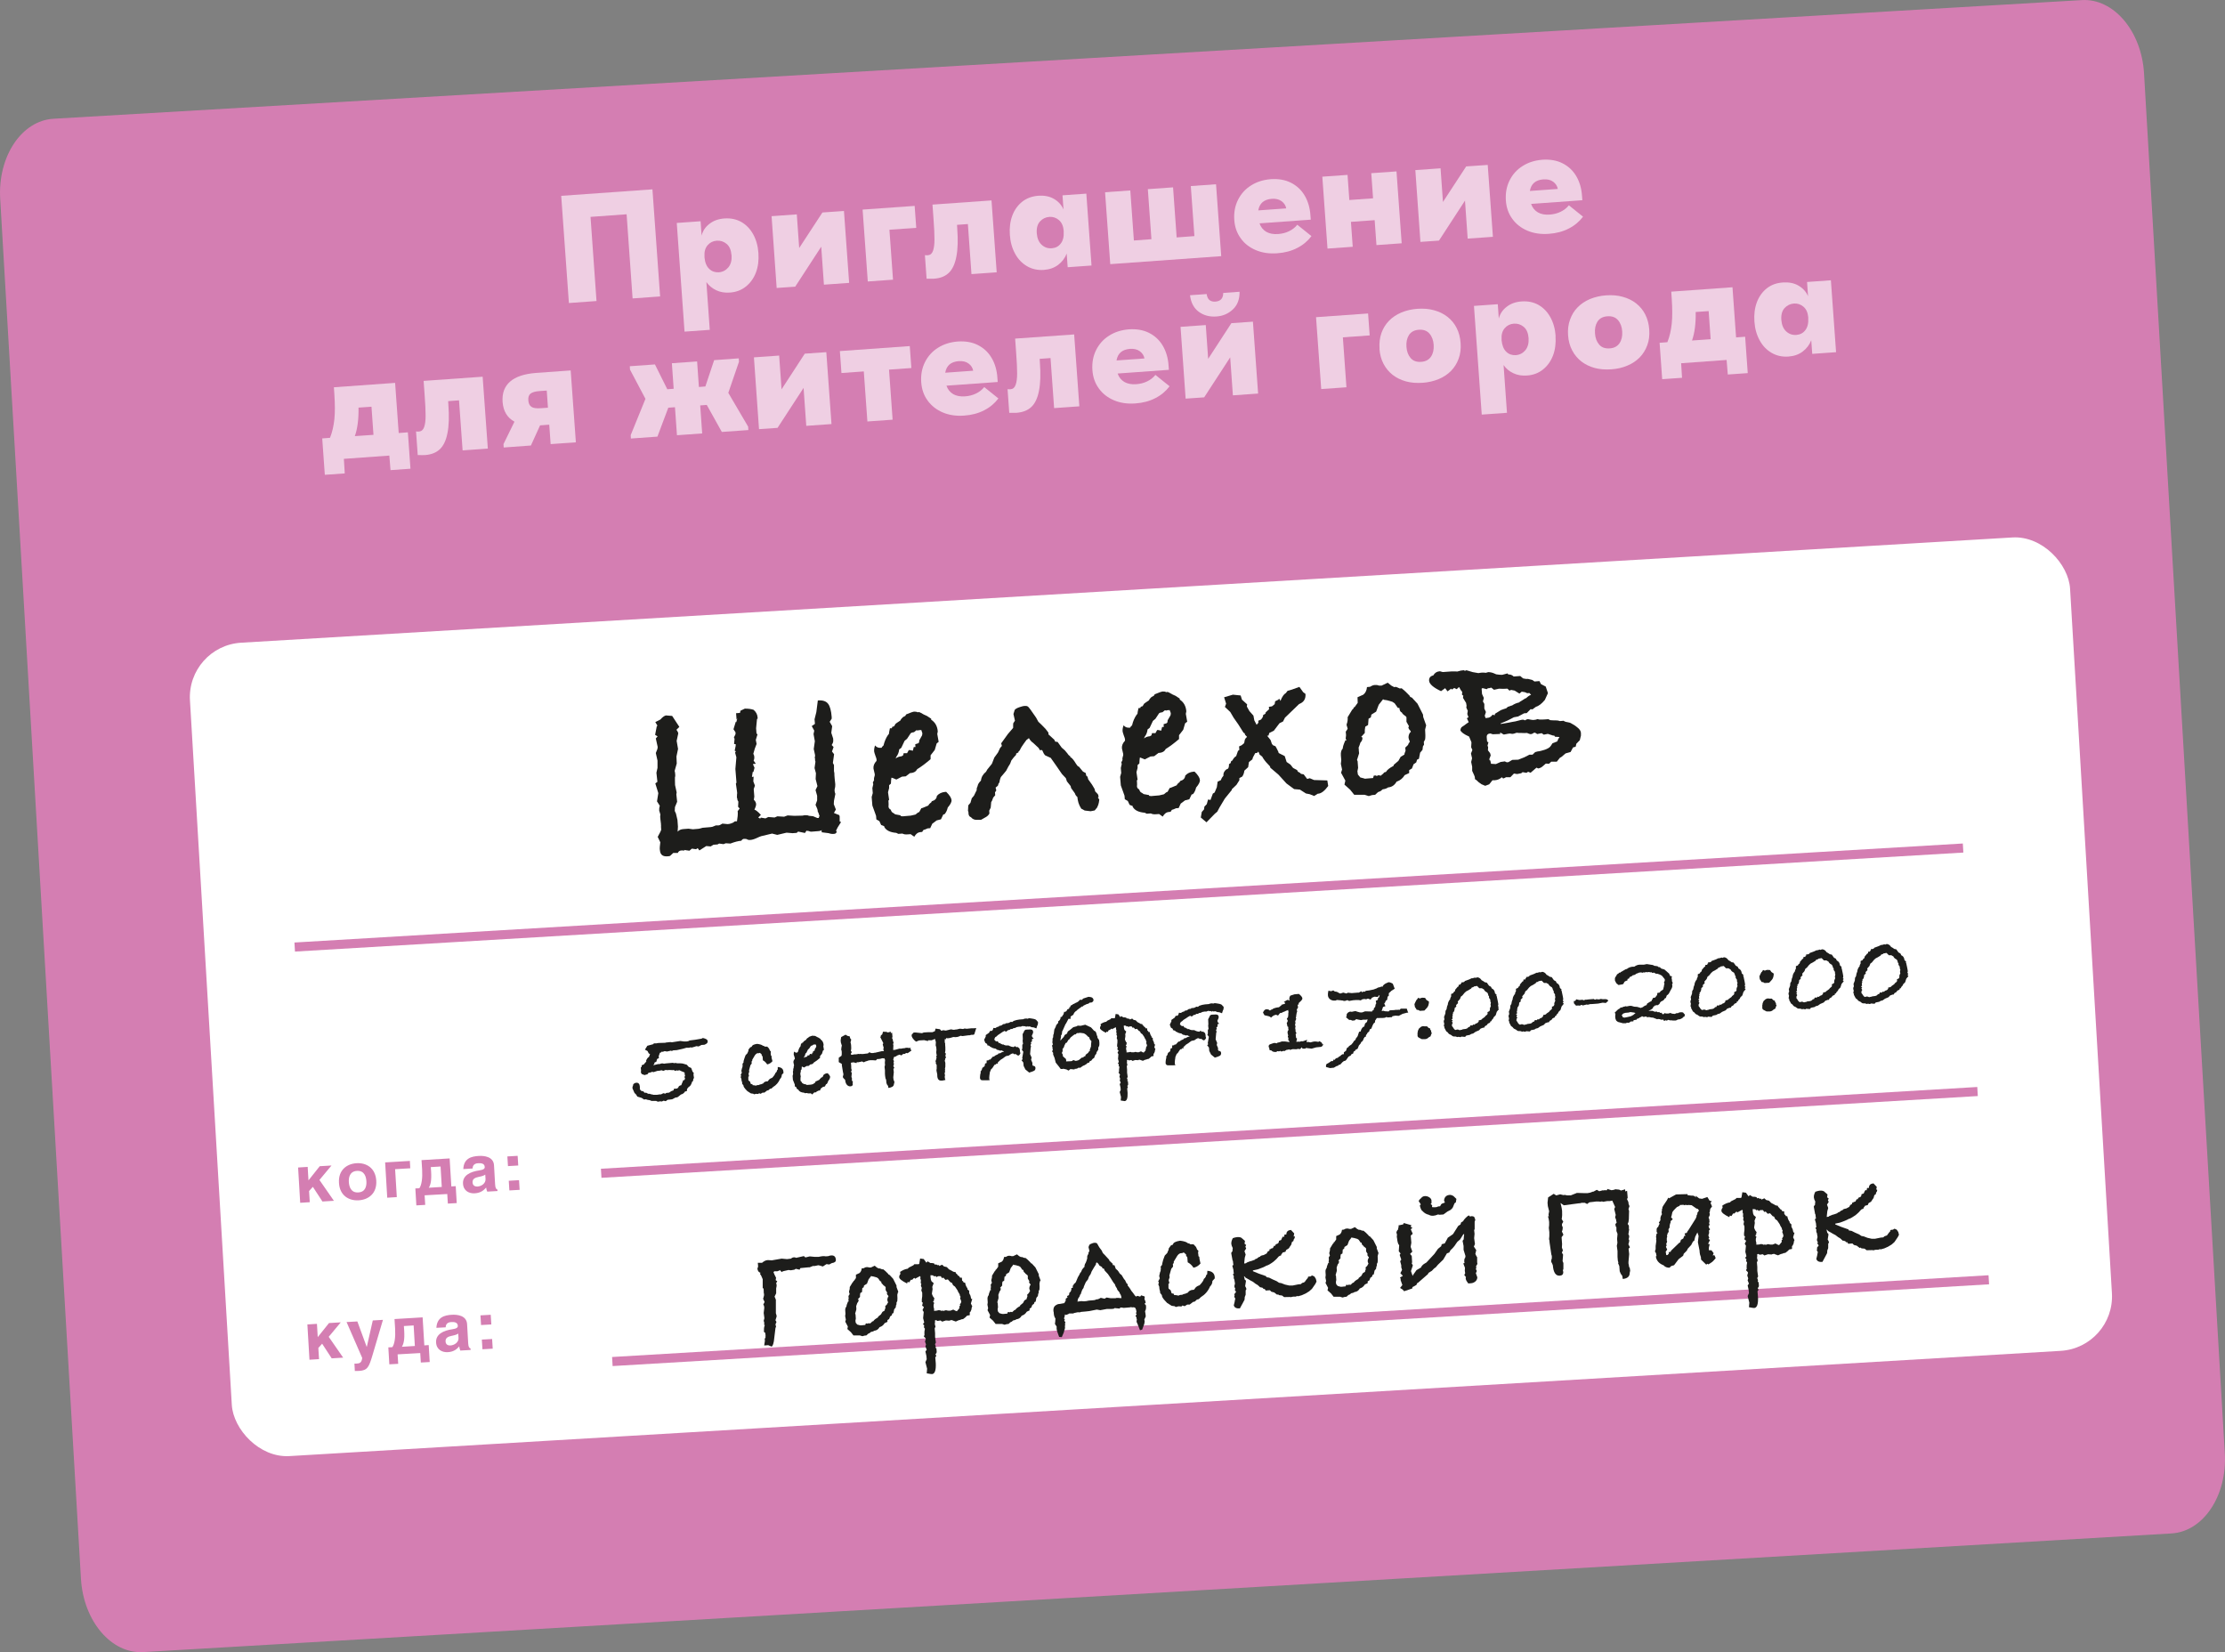 <?xml version="1.0" encoding="UTF-8"?> <svg xmlns="http://www.w3.org/2000/svg" id="_Слой_2" data-name="Слой 2" viewBox="0 0 223.17 165.7"><rect x="0" y="0" width="223.17" height="165.7" fill="#808080" stroke="none"/><defs><style> .cls-1 { opacity: .63; } .cls-2 { fill: none; stroke: #d47eb2; stroke-miterlimit: 10; stroke-width: .91px; } .cls-3 { fill: #1d1d1b; } .cls-3, .cls-4, .cls-5 { stroke-width: 0px; } .cls-4 { fill: #d47eb2; } .cls-5 { fill: #fff; } </style></defs><g id="_Слой_1-2" data-name="Слой 1"><path class="cls-4" d="M223.15,145.76L215.05,7.36c-.25-4.24-3.05-7.54-6.24-7.35L5.36,11.91C2.16,12.1-.23,15.7.02,19.94l8.1,138.4c.25,4.24,3.05,7.54,6.24,7.35l203.45-11.9c3.19-.19,5.59-3.79,5.34-8.03Z"></path><rect class="cls-5" x="20.98" y="59.11" width="188.91" height="81.72" rx="5.47" ry="5.47" transform="translate(-5.72 7.02) rotate(-3.4)"></rect><line class="cls-2" x1="29.56" y1="94.98" x2="196.9" y2="85.05"></line><line class="cls-2" x1="60.3" y1="117.67" x2="198.35" y2="109.47"></line><line class="cls-2" x1="61.42" y1="136.55" x2="199.48" y2="128.35"></line><g><path class="cls-4" d="M30.94,118.38l1.13-1.42,1.18-.07-1.21,1.45,1.45,2.09-1.15.07-.96-1.47-.38.42.07,1.12-.96.06-.21-3.54.96-.06.08,1.34Z"></path><path class="cls-4" d="M37.74,118.4c.08,1.28-.77,1.92-1.76,1.98-.98.06-1.91-.47-1.98-1.75-.08-1.28.78-1.91,1.76-1.97.98-.06,1.9.47,1.98,1.75ZM34.99,118.56c.03.45.21,1.08.95,1.03.74-.04.84-.68.81-1.13-.03-.45-.2-1.07-.94-1.03-.74.04-.85.67-.82,1.13Z"></path><path class="cls-4" d="M41.11,116.43l.04.74-1.52.09.17,2.8-.96.06-.21-3.54,2.48-.15Z"></path><path class="cls-4" d="M45.1,116.19l.17,2.8.44-.03.1,1.7-.89.05-.06-.96-2.27.13.06.96-.89.05-.1-1.7.4-.02c.23-.31.33-1.01.28-1.86l-.06-.96,2.82-.17ZM44.18,116.99l-.97.06.03.43c.06.95-.06,1.36-.23,1.64l1.3-.08-.12-2.05Z"></path><path class="cls-4" d="M46.47,117.26c.04-1.09.81-1.29,1.56-1.33.52-.03,1.47.06,1.52.94l.11,1.91c.02.41.13.5.24.53v.14s-1.03.06-1.03.06c-.07-.17-.08-.22-.11-.41-.2.23-.5.54-1.15.58-.55.03-1.13-.24-1.17-.97-.05-.82.72-1.2,1.64-1.33.41-.06.55-.17.54-.34-.02-.39-.41-.39-.66-.38-.48.03-.55.32-.56.53l-.93.06ZM48.02,118.03c-.36.08-.65.19-.62.57.02.33.29.41.48.4.42-.02.84-.32.82-.75l-.03-.45c-.09.08-.25.15-.64.23Z"></path><path class="cls-4" d="M51.98,116.89l-1.03.06-.06-.97,1.03-.06.06.97ZM52.12,119.33l-1.03.06-.06-.97,1.03-.06.06.97Z"></path><path class="cls-4" d="M31.87,134.1l1.13-1.41,1.18-.07-1.21,1.45,1.45,2.09-1.15.07-.96-1.47-.38.43.07,1.12-.96.06-.21-3.54.96-.06.08,1.34Z"></path><path class="cls-4" d="M35.84,132.52l.94,2.56h.01s.6-2.65.6-2.65l1.02-.06-1.05,3.55c-.35,1.17-.49,1.52-1.33,1.57-.13,0-.3.01-.44.01l-.04-.74s.1,0,.18,0c.35-.02.54-.08.6-.57l-1.57-3.6,1.08-.06Z"></path><path class="cls-4" d="M42.39,132.13l.17,2.8.44-.03.1,1.7-.89.05-.06-.95-2.27.13.06.95-.89.05-.1-1.7.4-.02c.23-.31.33-1.01.28-1.86l-.06-.96,2.82-.17ZM41.48,132.93l-.97.06.03.44c.06.95-.06,1.36-.23,1.64l1.3-.08-.12-2.05Z"></path><path class="cls-4" d="M43.77,133.19c.05-1.09.81-1.29,1.56-1.33.52-.03,1.47.06,1.52.94l.11,1.91c.02.42.13.5.24.53v.15s-1.03.06-1.03.06c-.06-.17-.08-.22-.11-.42-.2.23-.5.55-1.15.58-.55.03-1.13-.24-1.17-.97-.05-.82.72-1.2,1.64-1.33.41-.06.55-.17.54-.34-.02-.39-.41-.39-.66-.38-.48.03-.55.32-.56.53l-.93.05ZM45.31,133.97c-.36.08-.64.19-.62.57.02.33.28.41.48.4.42-.03.84-.32.82-.75l-.03-.45c-.09.08-.25.15-.64.23Z"></path><path class="cls-4" d="M49.28,132.83l-1.03.06-.06-.97,1.03-.06.06.97ZM49.42,135.26l-1.03.06-.06-.97,1.03-.06.06.97Z"></path></g><g><path class="cls-3" d="M83.68,81.55l.5.2.04.14v.46s.02.05.02.05l.12.04-.34.54-.19.38.09-.03c.01.18-.07.28-.25.3-.18.02-.37,0-.55-.07l-.71-.09.02-.1h-.05s.06-.12.06-.12c-.09.06-.2.09-.31.1l-.75.06c-.1,0-.19-.02-.27-.07-.05,0-.12,0-.22-.03l-.15.23-.69-.14-.14.13-.41.03-.61-.05-.93.22-.52-.13-1.09.26c-.08.02-.24.09-.48.2-.24.11-.45.17-.63.18-.14.01-.26-.02-.35-.09-.07,0-.12-.02-.16-.02-.04,0-.08,0-.11,0-.1,0-.19.07-.27.19-.3.02-.67.12-1.09.28l-.46-.03-.23.09-.44-.06-.16.09-.41.03-.28.17-.44-.04-.69.44-.17-.23-.16.11-.42-.06-.25.21-.54-.08.05.07c-.08-.01-.15-.02-.2-.02-.05,0-.08,0-.1,0-.19.01-.32.1-.37.25h-.46s-.32.3-.32.3c-.05.02-.13.03-.24.04-.46.04-.72-.14-.77-.54-.03-.13-.03-.26-.02-.41.01-.15.03-.3.05-.46l-.26-.54.27-.51.08-.2-.02-.31c.01-.06.01-.11,0-.15-.01-.03,0-.06,0-.1l-.06-.5c-.03-.17-.03-.34,0-.51-.04-.06-.06-.11-.06-.15,0-.04-.01-.08-.03-.11-.02-.03-.03-.06-.03-.09-.01-.13,0-.29.06-.49l-.28-.44.13-.83-.3-.97.21-.16-.1-.91.11-.49v-.73s-.17-.76-.17-.76l.16-.4.03-.2-.19-.86.18-.21-.25-.15.17-.88.07-.03-.22-.37.51-.26c.19-.22.37-.36.55-.41l.63.05.72,1.1-.29.29c.04.06.07.12.11.17.04.05.06.12.07.2l-.16.74.14.81-.16.76.03.7-.21.74.04.19c0,.08.01.16.02.24,0,.08,0,.15-.03.22v.34s.01.43.01.43l.16.74-.03.2.08.74-.22.53-.02.39.12.26.15.64.05.67-.03.51c.13-.16.32-.24.56-.26l.53-.04.44.06.58-.05.38-.1.82-.07c.11,0,.22-.04.33-.09.11-.05.17-.07.19-.08h.14s.07,0,.12,0c.1,0,.23-.07.4-.18l.51.05c.13,0,.25-.03.37-.07.12-.03.25-.1.38-.21h.2c.02-.14.04-.31.07-.52.02-.2.02-.37,0-.5l.2-.26-.16-.18.03-.51-.09-.16c0-.08-.02-.15-.04-.21-.02-.06-.03-.12-.01-.17,0-.13,0-.23.02-.32l-.02-.19-.11-.76.06-.1-.11-1.37.1-1.17-.13-.47.08-.13-.12-.06.1-.49v-.17s-.16-.01-.16-.01l.05-.54c-.05-.04-.07-.09-.06-.13.01-.04.03-.08.06-.13s.06-.1.08-.16c.03-.07.03-.15,0-.24l-.19-.28.23-.75.05.04.11-.4-.08.15-.05-.65.39-.03.05-.22.44-.21c.19,0,.36.01.5.03.14.02.27.05.38.09.24.21.38.46.4.77v.12s-.06.03-.06.03l-.09.93.04.53.1.07-.17.57.08.4-.18.47-.15.52c.06.09.09.2.1.31.01.13-.01.25-.07.37l.22.32-.26.02-.02.05.15.33-.11.42h-.07s-.08.5-.08.5c.1,0,.15-.02.17-.04l-.03.49.16.42-.12.35.06.75-.05.32c.14.13.22.28.23.44,0,.1-.02.2-.07.32-.06.12-.09.19-.1.23.08.03.16.07.23.13.12.09.26.22.42.4l-.27.26.2.11.06-.1.47.08.28-.14.63.05.28-.12.68.04.35-.13.66.04.85-.02s.1-.03.21-.04c.16-.01.3,0,.42.06l.41.04.43.18h.14s.08-.24.08-.24c-.04-.05-.06-.1-.07-.16-.01-.06-.05-.15-.11-.26,0-.08-.01-.18-.06-.29-.05-.11-.1-.23-.16-.37l.16-.45v-.46s-.16-.57-.16-.57l.19-.4-.18-.71.03-.58-.14-.52.09-.64-.04-.14v-.17s-.02-.06-.03-.09c-.01-.03,0-.06.03-.1v-.17s-.13-.6-.13-.6l.11-.78-.13-.72.07-.34-.25-.46.32-.22-.04-.46.18-.72.15-1.17c.48-.04.82.07,1.02.32.2.25.32.7.37,1.34v.17s-.2.31-.2.31l.25.44-.09.66.19.59v.12c.01.06.01.12,0,.17-.01.05-.02.1-.04.15l-.11.2.19.2-.16.45.21.27-.12.88.11.21v.6l.04.22c0,.1,0,.28.03.54.03.26.05.45.06.56,0,.13,0,.28-.05.44-.04.17-.02.34.06.53l-.14.69-.02.34.21.54-.19.33Z"></path><path class="cls-3" d="M95.44,80.24c.02.19-.11.44-.38.75-.06.26-.16.48-.31.66l-.14.04-.23.48-.43.11-.44.33-.21.45-.26.02c-.17.08-.31.14-.42.16l-.13.2s-.12,0-.22.02c-.21.02-.4.17-.57.46l-.36-.26c-.06,0-.16.01-.29.02-.21.02-.39,0-.54-.08l-.41.03-.2-.1c-.62-.05-1.02-.25-1.21-.6v-.07s-.31-.12-.31-.12l-.18-.39-.3-.17-.03-.36-.37-1.03-.07-.86.11-.39-.04-.5.09-.39-.04-.17.15-.3-.04.05c-.01-.14.02-.3.08-.47v-.12s-.13-.57-.13-.57c-.02-.27.08-.52.3-.75.01-.03.02-.08.01-.15,0-.06-.04-.19-.12-.39-.07-.2-.11-.33-.12-.41-.02-.19.02-.4.09-.61.14.18.34.26.58.24h.07c.03-.07.09-.15.2-.24.1-.41.25-.76.45-1.05l.09-.1c0-.06.03-.25.1-.57h.19s.04-.14.04-.14l.19-.06c.07-.13.12-.22.14-.24.02-.03.19-.14.49-.34.05-.12.14-.23.26-.34.06-.04.14-.08.23-.12l.09-.15c.42-.18.69-.27.8-.28.13,0,.25.01.37.07l.12-.03.18.08c.2.13.41.23.61.31l.43.28v.1c.4.26.62.65.66,1.18l-.05.25.14.79-.2.16-.19.65-.42.54v.39c-.48.41-.93.75-1.34,1-.13.24-.34.37-.65.39h-.07s-.43.33-.43.33l-.38.03-.56.29-.45-.18h-.05c-.02.14-.04.33-.05.59l-.18.16v.29s-.11.42-.11.42c.06.38.1.63.11.75l-.07.08c.02.21.02.36.02.46,0,.02,0,.04-.01.08,0,.03,0,.06,0,.07.01.13.08.23.22.3.06.19.15.3.27.34l.18.13.54.1v.07s.2.03.2.03l.82-.07.48-.11.23-.19.14-.06.21-.38.12-.03.58-.24c.06-.12.15-.22.29-.31l.06-.12c.32-.09.49-.27.51-.54.21-.24.49-.37.84-.4h.1c.33.32.51.6.53.82ZM92.5,73.5s-.04-.14-.09-.28h-.12s-.05.01-.05.01c-.02,0-.05,0-.1,0-.03.02-.06.03-.09.03-.02,0-.04,0-.07-.02-.03,0-.06,0-.07,0l-.23.19-.21.04-.12.06-.37.56-.25.21-.33.7-.21.16c-.03.28-.12.52-.28.73l-.08.18c.17-.13.36-.2.59-.22l.16-.09.06-.22h.34s.17-.31.17-.31h.14s.27.06.27.06l.09-.37h.17s-.02-.28-.02-.28l.31-.1.07-.08.03-.22.27-.48c.03-.08.03-.18.03-.29Z"></path><path class="cls-3" d="M108.19,76.86l.43.52.28.15.05.26.13.11.07.26c.09.14.17.24.23.32.06.08.11.14.15.21l.25.42.07.26.24.25.08.12-.02.07.06.09-.09.08.14.21c-.02.2-.05.37-.1.52l-.12.28-.24.29-.41.08-.59-.07-.35-.19c-.13-.2-.22-.4-.28-.59-.06-.2-.09-.39-.11-.58-.12-.09-.2-.21-.25-.37l-.38-.53-.04-.19-.38-.48-.1-.31-.4-.43-.57-.83-.55-.78-.55-.25s-.1-.09-.15-.19c-.05-.1-.1-.21-.16-.34h-.24s-.11-.21-.11-.21l-.57-.53c-.05-.03-.12-.08-.2-.17s-.15-.18-.21-.29l-.25.19-.24.33c-.06.09-.12.18-.2.29s-.15.25-.23.42l-.13.13v.07s-.23.12-.23.12v.12s-.24.26-.24.26l-.24.31-.12.32-.19.31-.21.4-.24.29-.29.34s-.1.2-.15.54l-.09.13-.06.2-.23.19.07.28-.13.2.02.29-.2.23-.1.27s0,.03-.02.05c-.02.02-.03.03-.03.05,0,.02-.03.04-.05.08l-.05.56-.15.3.02.29c-.08.15-.21.28-.38.37l-.46.26h-.34c-.29.03-.51-.06-.67-.26-.15-.05-.23-.17-.25-.37v-.12c-.02-.08-.03-.13-.05-.14l.03-.56.22-.26.13-.45.22-.26.21-.43c.06-.07.08-.18.07-.32l.08-.2c.03-.2.15-.38.34-.56.04-.36.21-.65.51-.89l.13-.23.46-.57.24-.62.37-.51.21-.45.18-.21-.07-.26.67-.93.53-.62v-.29s.01-.17.01-.17l.17-.26-.15-.67.13-.42c.1-.11.27-.2.49-.27.22-.07.38-.12.47-.12.16-.01.28,0,.37.07.07.04.34.41.81,1.1l.23.42.29.27.42.43.3.39v.17s.59.54.59.54l.09.19.24.03.41.57.31.27.27.32s.06.1.11.15c.05.05.11.1.18.14v.1s.06,0,.06,0c.15.12.31.31.46.57l.17.25.13.11Z"></path><path class="cls-3" d="M120.35,78.23c.02.19-.11.44-.38.76-.06.26-.16.48-.31.65l-.14.04-.23.48-.43.11-.43.32-.21.45-.26.02c-.17.08-.31.14-.42.16l-.13.2s-.12,0-.22.02c-.21.02-.4.17-.57.46l-.36-.26c-.06,0-.16.01-.29.02-.21.02-.39,0-.54-.08l-.41.03-.2-.1c-.62-.05-1.02-.25-1.21-.6v-.07s-.31-.12-.31-.12l-.18-.39-.3-.17-.03-.36-.37-1.03-.07-.86.11-.39-.04-.5.09-.39-.04-.17.15-.3-.04.05c-.01-.14.02-.3.08-.47v-.12s-.13-.57-.13-.57c-.02-.27.08-.52.3-.75.01-.03.02-.08.01-.15,0-.06-.04-.19-.12-.39-.07-.2-.11-.33-.12-.41-.02-.19.02-.4.1-.61.14.18.34.26.58.24h.07c.03-.07.09-.15.2-.24.09-.41.25-.76.45-1.05l.09-.1c0-.06.03-.25.1-.57l.19-.02.04-.12.19-.06c.07-.13.12-.22.14-.24.02-.03.19-.14.49-.34.05-.12.14-.23.26-.34.06-.04.14-.08.23-.12l.09-.15c.42-.18.69-.27.8-.28.13-.01.25.01.37.07l.12-.03.18.08c.2.13.41.23.61.31l.43.28v.1c.4.26.62.65.66,1.18l-.05.25.14.79-.21.16-.19.65-.42.54v.39c-.48.41-.93.75-1.34,1-.12.24-.34.37-.65.39h-.07s-.43.33-.43.33l-.38.03-.56.29-.45-.18h-.05c-.02.13-.04.33-.05.59l-.18.16v.29s-.11.42-.11.42c.06.39.1.63.11.75l-.07.08c.02.21.02.36.02.46,0,.02,0,.04-.01.07,0,.03,0,.06,0,.07.01.13.08.23.22.3.06.19.15.31.27.34l.18.13.54.1v.07s.2.03.2.03l.82-.07.47-.11.23-.19.14-.06.21-.38.12-.03.58-.24c.06-.12.15-.22.29-.31l.06-.12c.32-.09.49-.27.51-.54.21-.24.49-.37.84-.4h.1c.33.32.51.6.53.82ZM117.42,71.5s-.04-.14-.1-.28h-.12s-.04.01-.04.01c-.02,0-.05,0-.1,0-.03.02-.06.03-.09.03-.02,0-.04,0-.07-.02-.03,0-.06,0-.07,0l-.23.19-.22.04-.12.06-.37.56-.25.21-.33.7-.21.16c-.03.28-.12.52-.28.72l-.08.18c.17-.13.36-.2.59-.22l.16-.09.06-.22h.34s.17-.31.17-.31h.14s.27.06.27.06l.09-.37h.17s-.02-.28-.02-.28l.31-.1.07-.08.03-.22.28-.48c.03-.08.03-.18.03-.29Z"></path><path class="cls-3" d="M133.21,78.84c-.35.48-.68.73-.98.76h-.05s-.37.23-.37.23l-.45-.18-.37-.07-.61-.39-.58-.05-.77-.57-.8-.88-.81-.69-.04-.14c-.3-.3-.53-.57-.69-.82l-.09-.16-.26-.2c-.04-.14-.09-.24-.14-.3l-.11.13-.19.02-.23.43-.06.2-.34.27-.08.51-.38.35c-.03.24-.1.44-.22.6l-.28.14v.22s-.29.46-.29.46l-.47.45v.07s-.7.86-.7.86l-.53.89-.23.43-.23.19-.85.87-.57-.48.1-.56.23-.26.03-.27.24-.25.13-.47s.04.02.08.02c.04,0,.09,0,.16.04l.24-.65.18-.11.22-.53.08-.56.33-.15c.04-.15.12-.29.25-.43v-.05c-.02-.22.08-.43.31-.61.18-.01.26-.18.25-.51l.16-.11.06-.2.12-.06c.1-.2.22-.35.38-.44l.18-.52.14-.11-.03-.34.26-.12.25-.21.07-.35c.03-.08.1-.18.22-.28l-.19-.2-.06-.17-.1-.04-.52-.83-.47-.67-.34-.58-.54-.51.12-.33-.2-.64.88-.26.78.08.13.42.52.47-.03.22.26.46.4.45.09.48.23.44.18-.21-.02-.19c.09-.04.16-.07.19-.09l.09-.03c.1-.12.18-.24.21-.36v-.1s.25-.14.25-.14l-.03-.07c.07-.09.2-.21.38-.37l-.02-.24.31-.05.27-.22.05-.29c.08-.04.19-.1.35-.17v-.07s.09.02.09.02l.09.19c.16-.42.34-.68.54-.79l.18-.23.4-.11.78-.28.38.53.23.17c.04.48-.15.81-.57.99l-.07.03-1.42,1.37-.19.38-.35.17-.26.34-.31.41-.46.23-.08.27h-.14s.35.44.35.44l.13.38.11.14.25.1c.08.12.17.31.29.56l.03.12.61.31.19.59.38.26.27.34.4.21.08.16.2.11.11.11.27.05.35.46.26-.07.43.18,1.33.04.09.55Z"></path><path class="cls-3" d="M143.05,72.73l-.11.44c.03.42.04.75,0,.99l-.13.25.02.27-.11.18-.04.34-.24.29-.12.61-.19.09-.08.27-.27.19-.16.42-.28.17v.29s-.45.21-.45.21c-.18.3-.43.51-.72.62l-.09.03c-.2.36-.48.55-.85.58-.15.11-.33.17-.54.19l-.23.19-.24.09-.29.27-.31.03-.33.1-.42-.13h-1.04s-.41-.51-.41-.51l-.57-.51.09-.4-.43-.79.1-.32-.12-.57.04-.37c-.02-.23-.03-.39-.04-.48-.02-.3.04-.54.19-.69,0-.16.09-.44.26-.82h.12s-.09-.17-.09-.17l.04-.34-.03-.36c.12-.15.18-.26.19-.31l-.1-.33v-.1c.09-.23.12-.47.1-.71l.45-.74c.07-.07.13-.12.16-.16l-.03-.09h.1s.33-.45.33-.45l-.02-.56.58-.26c.21-.16.34-.42.37-.76l.31-.03c.17-.11.32-.17.47-.18.14-.01.28,0,.42.06h.27s.61-.29.61-.29l.36.29.28.15.19-.02.38.16.19-.02c.22.17.49.42.79.74l.06.12.18.08.56.61.55,1.09.02.24.29.82ZM141.51,73.42l-.03-.12c-.12-.1-.19-.22-.22-.34l.06-.13-.25-.44v-.46s-.09-.11-.09-.11c-.22-.14-.34-.26-.37-.36-.15-.05-.23-.21-.25-.46h-.15s-.33-.47-.33-.47l-.23-.15-.52-.15-.2-.03c-.1,0-.16-.02-.2-.08l-.44.56-.26.69-.48.3-.05.27-.23.14-.05.63-.28.17c-.05.23-.06.44-.05.63l-.36.39.12.06c.02.19-.05.37-.2.52-.04.15-.1.31-.18.5l.02.19v.09s.03.29.03.29l-.21.67.06.12.05.67-.07.34.05.33.24.29.35.09.12.04.19-.02.62-.05.08-.25h.1c.1-.02.15,0,.17.05l.21-.09.2.06.29-.24.04-.08.21-.07c.1-.19.35-.39.75-.6l.04-.12.45-.38.23-.41.37-.22.02-.12.1-.27-.03-.31.27-.26.08-.18.11-.15c-.08-.19-.12-.32-.13-.4-.01-.14.02-.3.11-.47l.09-.1Z"></path><path class="cls-3" d="M158.47,74.22l-.36.37-.07.3-.26.07-.25.46-.5.14-.41.35-.16.09-.31.39h-.56s-.22.21-.22.21l-.32-.02c-.14.11-.25.21-.34.29-.09.09-.23.16-.42.2l-.18-.08-.59.51-.25-.1-.16.11-.39-.07-.14.11-.41.08-.32-.05-.36.37h-.46s0,.01,0,.01c-.01.02-.1.06-.26.12l-.13-.13c-.2.18-.43.28-.7.3h-.12s-.09,0-.12,0l-.33.41-.4.15-.38-.16-.28-.2-.21-.2-.16-.11s0-.09-.01-.17c0-.08-.1-.3-.27-.66v-.41s-.1-.48-.1-.48l.09-.37-.11-.48.14-.35-.12-.28.03-.49-.21-.51-.03-.07c-.5-.22-.79-.43-.87-.63.02-.18.08-.3.19-.36.11-.07.25-.16.41-.29l.23-.16-.18-.4.16-.09-.12-.33.05-.32-.15-.33.03-.17-.05-.29-.31-.51.03-.22-.13-.09.02-.29-.13-.16-.17-.3-.03-.02-.22.21-.25-.12-.23.16-.08-.09-.36.27-.24-.32-.41.3c-.77-.36-1.17-.71-1.2-1.04-.02-.29.12-.47.42-.54.14-.25.35-.39.62-.41h.07s.25.07.25.07h.05c.32-.03.6-.05.84-.06.24-.01.44,0,.58.01.13-.04.24-.07.34-.09.1-.02.2-.03.3-.04l.13.06.14-.06.64.19.57.1s.16-.04.33-.05c.1,0,.18,0,.24,0,.06,0,.12.01.17.02l.24-.07c.21,0,.42.05.62.14l.18.08c.26.04.47.06.61.05l.52-.14.1.11c.19-.02.37.05.53.2l.65-.05.29.24c.1.02.19.04.27.05.08,0,.15.01.22,0l.44.11.21.15.5-.04.15.3.48.25.22.66-.31.68c-.16.19-.31.34-.45.45-.14.11-.29.19-.46.25l-.34.25-.17-.03-.4.4-.26.02-.6.32-.43.08c-.16.08-.28.14-.36.19s-.17.09-.26.13c-.09.04-.18.08-.28.12-.1.04-.25.1-.43.18v.05s.12-.02.27-.04c.14-.03.3-.06.47-.08.17-.03.32-.06.46-.09.14-.03.24-.04.29-.05.17-.05.36-.09.55-.14s.32-.03.39.04c.12-.07.23-.12.33-.12.28.06.45.08.51.08.06,0,.13-.01.19-.02.06,0,.14-.03.24-.07.1.04.24.06.42.05.18,0,.4-.02.67-.04l.2.1c.2.02.37.02.53.02.16,0,.31.02.44.07l.36-.03c.09.07.22.12.39.14.17.02.31.07.41.14.05.03.12.07.21.12.09.05.21.13.35.25.24.18.37.37.38.57v.27s-.11.44-.11.44ZM153.42,69.5l-.24.02-.23-.1-.32-.05-.23.19-.48-.3-.37-.07-.14.08-.21-.2h-.1c-.16.02-.41.02-.75,0l-.5.11-.28-.22-.24.07-.07-.02-.14.11-.42-.11-.09.06.04.53.18.4-.09.35.14.25v.46s.16.35.16.35l-.12.37.09.24.33-.05s.08-.04.14-.07c.06-.03.12-.09.18-.17l.09-.06.15.08.06-.17.58-.36c.22-.08.37-.14.46-.16.09-.02.16-.08.22-.16l.33-.12.12-.03c.2-.14.43-.24.7-.3l.09-.08s.09-.04.19-.11l.34-.22h.05c.08-.07.16-.14.24-.2.08-.06.18-.12.29-.16l-.16-.16ZM149.45,75.5l.07.26-.14.37.03.12.07.02.07.33.49.03.47-.21.43-.06c.1.06.17.09.21.09.04,0,.09,0,.16-.02l.37-.22.6-.02.61-.24.51-.26h.31s.27-.26.27-.26l.26-.07c.1,0,.21-.03.33-.06.13-.03.25-.07.38-.11.12-.04.24-.1.35-.16.11-.06.19-.14.25-.23l.17-.26.47-.18.12-.28.11-.13-.08-.04-.37-.02-.08-.12h-.12s-.52-.17-.52-.17l-.41.08-.21-.15-.45.09c-.1-.09-.2-.14-.3-.14-.12.09-.24.14-.35.15-.08,0-.21-.05-.37-.12-.13.01-.22.01-.28.01-.06,0-.16,0-.3-.01h-.27c-.13-.03-.24-.02-.32.02-.08.04-.18.06-.27.07-.05,0-.11,0-.18-.02-.07-.02-.15-.01-.23,0l-.48.09-.36-.21v.15s-.74.03-.74.03l-.25-.08c-.26.02-.38.15-.36.39l.02.24.02.19.13.06-.09.35.06.14-.02.32.19.25Z"></path></g><g><path class="cls-3" d="M78.25,127.37c-.06.04-.12.07-.18.09-.06.03-.1.04-.11.04h-.3s-.08.09-.08.09l.11.26.15.3-.04.24.16.11-.11.19c.03.1.04.16.05.19,0,.07-.01.18-.05.33v.5s-.16.33-.16.33c.01.02.02.05.04.09.03.07.06.14.09.22v.29s0,.18,0,.18v.89c.04.11.07.21.08.31l-.12.39.1.17-.1.25.06.22-.06.14-.16,1.32c-.06.32-.13.5-.23.54l-.34-.14-.4.03.07-.47-.02-.21.08-.1v-.2s.02-.08.02-.08h-.03s-.01-.19-.01-.19l-.15-.14.02-.09c-.01-.19,0-.38.08-.56l-.07-.05.02-.18-.06-.21.07-.25-.07-.53.06-.53-.03-.19-.07-.13.13-.25-.15-.33.05-.15s.01-.09.03-.12c.01-.03.02-.05.02-.06l-.03-.04.04-.06-.04-.12-.02-.48-.09-.02v-.91s-.17-.39-.17-.39l-.1-.13.05-.12c-.19-.05-.29-.2-.31-.44.05-.09.08-.17.07-.22l-.03-.34h.42c.2-.17.38-.26.55-.27-.01,0,.02,0,.1,0,.08,0,.19.01.34.02l.98-.17.54.05.4-.05.06-.05c.07-.05.14-.08.22-.08.05,0,.11,0,.17.02l.06.03c.09-.02.22-.05.4-.09.18-.04.31-.07.4-.09l.02.05.1.08h.06s.12-.02.21-.05c.09-.03.15-.04.19-.04h.04s.41.04.41.04h.44c.15-.03.29-.06.42-.07.1,0,.2,0,.29.02l.25-.02c.09-.04.18-.06.29-.07.29-.02.45.12.47.44.01.18-.12.29-.41.33l-.26.14-.27-.04-.37.24c-.25-.09-.41-.13-.49-.12-.01,0-.05.01-.13.03-.07.02-.14.03-.2.04-.09,0-.15,0-.18,0l-.32.13h-.08s-.03,0-.03,0l-.82.08-.08.16-.38-.09-.14.09-.36.06-.23-.03c-.09.02-.18.04-.26.06s-.13.03-.14.03l-.19.05-.08.07-.16-.15Z"></path><path class="cls-3" d="M90.07,129.58l-.07.28c.02.26.02.46,0,.62l-.08.16v.17s-.05.11-.05.11l-.03.21-.15.18-.08.38-.12.05-.04.17-.17.12-.1.26-.17.1v.18s-.28.13-.28.13c-.11.19-.27.32-.45.38l-.06.02c-.12.22-.3.34-.53.36-.09.07-.21.11-.33.12l-.14.12-.14.06-.18.17-.19.02-.21.06-.26-.08h-.64s-.25-.32-.25-.32l-.36-.32.05-.25-.26-.49.06-.2-.07-.36.03-.23c-.01-.14-.02-.24-.02-.3-.02-.19.03-.33.12-.43,0-.1.06-.27.16-.51h.08s-.05-.11-.05-.11l.03-.21-.02-.22c.07-.1.11-.16.12-.19l-.06-.21v-.06c.05-.14.08-.29.07-.44l.28-.46s.08-.08.1-.1l-.02-.06h.06s.2-.28.2-.28v-.34s.35-.16.35-.16c.13-.1.21-.26.23-.47l.2-.02c.1-.07.2-.11.29-.11.09,0,.17,0,.26.04h.17s.38-.18.38-.18l.22.18.17.09h.12s.23.09.23.09h.12c.14.1.3.25.49.45l.04.07.11.05.35.38.34.68v.15s.19.51.19.51ZM89.11,130.01l-.02-.07c-.08-.06-.12-.14-.14-.21l.04-.08-.16-.27v-.29s-.06-.07-.06-.07c-.14-.09-.21-.16-.23-.22-.09-.03-.15-.13-.16-.29h-.09s-.2-.29-.2-.29l-.14-.1-.32-.09-.12-.02c-.06,0-.1-.01-.12-.05l-.27.35-.16.43-.3.19-.03.17-.14.09-.03.39-.17.1c-.03.14-.04.27-.03.39l-.22.24.08.04c0,.12-.03.23-.13.32-.03.09-.06.19-.11.31v.12s.01.06.01.06v.18s-.12.41-.12.41l.04.07.03.42-.04.21.03.21.15.18.22.06.08.02h.12s.39-.04.39-.04l.05-.15h.06c.06,0,.1,0,.11.03l.13-.06.12.04.18-.15.03-.05.13-.04c.06-.12.22-.24.46-.37l.02-.08.28-.23.15-.25.23-.14v-.08s.07-.17.07-.17l-.02-.19.17-.16.05-.11.07-.1c-.05-.12-.08-.2-.08-.25,0-.09.02-.19.07-.29l.05-.06Z"></path><path class="cls-3" d="M97.52,130.27l-.14.46.14.29-.05.09-.04.24-.1.22-.06.04v.29s-.27.05-.27.05c-.13.14-.27.26-.41.35h-.09s-.22.08-.22.08l-.13.03-.28.13-.34-.12-.05-.03-.25.04.06.03-.42-.03-.37.12-.16-.12-.31.05-.13-.08s-.05,0-.12.02v.09c.01.09,0,.18-.02.27l.07.28-.08.16c.02.22.03.38.04.49v.38s.08.56.08.56l-.09.16.08.22-.03.15.09.04.02.22c0,.06,0,.1.01.13,0,.09-.03.17-.12.23l.08.2-.1.13.05.6c.03.7-.1,1.06-.38,1.08-.06,0-.24-.02-.53-.08l.04-.46-.17-.66.13-.29-.03-.33-.1-.45.13-.17-.13-.34.06-.19-.1-.29.08-.28c-.02-.06-.06-.11-.12-.16-.05-.05-.08-.08-.08-.1,0-.03.02-.06.07-.09,0-.03,0-.08-.01-.15-.01-.13,0-.3.05-.51l-.1-.14.03-.2-.13-.12.13-.17-.11-.43.06-.62-.12-.19.14-.3-.18-.15.07-.29-.1-.07v-.26s.04-.32.04-.32v-.06s0-.06,0-.06v-.17s0-.06,0-.06l-.09-.23.05-.26-.09-.19.04-.23-.06-.05.02-.3-.06-.16.02-.15-.05-.1-.52.28v-.09s-.11.02-.11.02l-.15.16h-.14s-.16.26-.16.26l-.16-.05-.06.16c-.52-.25-.78-.46-.79-.63,0-.12.03-.22.12-.31l-.03-.22c.27-.18.52-.29.77-.32l.1-.11.46-.23.1-.11h.42s.07-.04.07-.04l.09-.53.36.05.27.37.12-.14.28.17c.13,0,.26,0,.38.05l.09.13.1-.05.13.08c.07,0,.12,0,.17,0v.09s.31-.13.31-.13l.18.17.29.07.21.22.38.2.02.03.29.07v.09c.09.05.16.13.21.23l.12.06.1.16h.18s.02.29.02.29l.11.09.04.1.15.02c.04.23.12.42.24.57v.1s.17.14.17.14v.24s.13.26.13.26l.07.31.11.02ZM96.42,130.59l-.02-.07v-.06s-.1-.26-.1-.26l.05-.14-.07-.11-.03-.15-.14-.23-.07-.16-.25-.37-.19-.14-.13-.25-.14-.05-.26-.29-.24.05-.2-.22-.15.04-.12-.19h-.06s-.21,0-.21,0l-.14.09-.13-.11-.15.04-.07-.1-.27-.02v.18s.04.28.04.28l.07.16.21.18-.14.37.03.22-.07.46c.05.19.13.34.25.46l-.05.17s.02.02.02.03c0,.03-.03.08-.11.14l.12.13-.06.19v.2s.05.21.05.21v.2s.31-.03.31-.03c.04-.02.09-.04.16-.04.09,0,.17.01.25.07,0,0,.03,0,.06-.02.02,0,.03,0,.04,0,.03,0,.08,0,.17.02.06-.04.11-.05.16-.06.08,0,.16,0,.23.04h.13s.12,0,.12,0l.29-.11.25.13c.09.02.13.04.11.04l.26-.31v-.21s.09-.04.09-.04l-.05-.12.09-.13.05-.11Z"></path><path class="cls-3" d="M104.33,128.43l-.07.28c.02.26.02.46,0,.62l-.08.16v.17s-.05.11-.05.11l-.03.21-.15.18-.07.38-.12.05-.05.17-.17.12-.1.26-.17.1v.18s-.28.13-.28.13c-.12.19-.27.32-.45.38l-.06.02c-.12.22-.3.34-.53.36-.09.07-.21.11-.33.12l-.14.12-.14.06-.18.17-.19.02-.21.06-.26-.08h-.64s-.25-.32-.25-.32l-.36-.32.06-.25-.26-.49.06-.2-.07-.35.03-.23c-.01-.14-.02-.24-.02-.3-.02-.19.03-.33.12-.43,0-.1.06-.27.16-.51h.08s-.05-.11-.05-.11l.03-.21-.02-.22c.07-.1.11-.16.12-.19l-.06-.21v-.06c.05-.14.08-.29.07-.44l.28-.46s.08-.08.1-.1l-.02-.06h.06s.2-.28.2-.28v-.34s.35-.16.35-.16c.13-.1.21-.26.23-.47l.2-.02c.1-.07.2-.11.29-.11.09,0,.17,0,.26.04h.17s.38-.18.38-.18l.22.18.17.09h.12s.23.09.23.09h.12c.14.1.3.25.49.45l.04.07.11.05.35.38.34.68v.15s.19.51.19.51ZM103.37,128.86l-.02-.07c-.08-.06-.12-.14-.14-.21l.04-.08-.16-.27v-.29s-.06-.07-.06-.07c-.14-.09-.21-.16-.23-.22-.09-.03-.15-.13-.16-.29h-.09s-.2-.29-.2-.29l-.14-.09-.32-.09-.12-.02c-.06,0-.1-.01-.12-.05l-.27.35-.16.43-.3.19-.03.17-.14.09-.03.39-.17.1c-.03.14-.04.27-.03.39l-.22.24.08.04c0,.12-.03.23-.13.32-.02.09-.06.19-.11.31v.12s.01.06.01.06v.18s-.12.41-.12.41l.04.07.03.42-.04.21.03.21.15.18.21.06.08.02h.12s.39-.04.39-.04l.05-.15h.06c.06,0,.1,0,.11.03l.13-.06.12.04.18-.15.03-.05.13-.04c.06-.12.22-.24.46-.37l.02-.08.28-.23.14-.26.23-.14v-.08s.07-.17.07-.17l-.02-.19.17-.16.05-.11.07-.1c-.05-.12-.08-.2-.08-.25,0-.09.02-.19.07-.29l.05-.06Z"></path><path class="cls-3" d="M113.94,130.05l.13-.09.29.08.1-.13.34.11.02.06-.03.23.03.03.1.29-.12.13.12.13.02.03c.03.26,0,.45-.09.58l.05.31.02.22-.14.3.03.22-.04.23-.21.57-.22.06-.17-.45-.11-.26s-.06-.1-.06-.17.01-.14.03-.24l-.05-.06.02-.08-.1-.17.11-.19-.08-.08.06-.14c-.02-.18-.06-.31-.11-.38-.05-.08-.18-.1-.37-.06h-.03s.04-.06.04-.06c-.04.01-.07.02-.1.03-.03,0-.07.01-.11.02l-.58.05s-.11,0-.18-.03c-.02,0-.04,0-.07,0-.03,0-.06,0-.1-.01l-.08.11-.5-.05-.1.07-.27.02h-.42s-.65.12-.65.12l-.35-.06-.75.15c-.07,0-.19.02-.36.04s-.32.03-.45.04c-.05,0-.09.02-.12.04-.03.02-.05.03-.07,0h-.18s-.41.09-.41.09l.03.03c-.06,0-.1,0-.13,0-.03,0-.06,0-.08,0-.05,0-.11,0-.18,0-.07,0-.11,0-.13.05l-.25.1-.12-.05c0,.1-.02.23-.09.4l.09.13-.07.08.12.18-.05.17.04.1-.04.05c0,.09,0,.17.01.23,0,.07-.02.12-.05.18l-.07.28-.2.47-.27-.02-.2-.57-.05-.24v-.23s-.17-.26-.17-.26l.03-.23.02-.32c-.1-.12-.16-.31-.17-.58v-.02s0-.06-.02-.08c0-.03-.01-.05-.01-.08-.01-.16.01-.29.08-.41.07-.11.2-.2.39-.27l.19-.02.44-.08.06-.14c.06-.04.08-.1.07-.17-.01-.07,0-.12.04-.17l.14-.07-.04-.16.19-.09c.01-.06.02-.1.02-.11v-.03s.03-.11.03-.11l.13-.12.06-.2v-.15s.14-.01.14-.01v-.21s.08-.08.08-.08l.02-.08c.14-.11.21-.18.21-.21l.11-.26.09-.22.13-.22.09-.19.11-.14.1-.23.18-.22.06-.05v-.16s.02-.02.02-.02l.02-.09c.06-.09.11-.19.15-.31.04-.12.06-.21.08-.26v-.2s.06-.19.06-.19l.06-.02v-.18s.02,0,.02,0l.08-.17-.09-.38.09-.23c.07-.06.16-.1.27-.14.1-.04.18-.06.23-.06.09,0,.17,0,.24.04.03.02.08.1.15.24.07.14.18.3.34.49l.12.26.15.15.25.27.23.25.02.09.34.32v.12s.18.03.18.03l.12.34.19.17.13.17s.03.08.06.11c.03.03.06.06.09.09v.03s.05,0,.05,0c.05.04.1.1.13.16.03.06.07.13.11.19l.09.14.08.08.16.33.11.08v.15s.08.08.08.08l.15.21.14.23.2.25.09.13.1.13.11.08ZM108.41,129.79l-.07.05s-.03.05-.03.09c0,.04-.01.07-.03.09l-.16.25-.05.27.39-.05.26.02.24-.02.24-.05.48-.04c.08,0,.15-.02.21-.05s.1-.04.11-.04h.09s.08-.02.17-.07c.09-.05.14-.08.15-.08l.38.09.2-.12.4.07h.51s.05-.03.08-.03.07,0,.1,0c.09,0,.17,0,.26.02h.15s-.01-.11-.03-.18-.04-.13-.06-.17c-.07-.07-.1-.15-.11-.22l-.23-.28-.02-.1-.16-.26-.04-.15-.18-.23-.26-.42-.27-.4-.26-.28s-.06-.05-.08-.1c-.02-.05-.04-.11-.07-.17l-.14-.02-.04-.13-.27-.16s-.04-.07-.07-.12c-.02-.05-.06-.09-.12-.13l-.05-.06-.09.05-.02.15-.19.3-.24.41-.06.16-.05.12-.15.22-.11.3-.21.26-.15.34-.05.12c-.01.09-.04.15-.07.19-.04.03-.07.09-.11.17l-.12.34Z"></path><path class="cls-3" d="M121.86,128.19l-.26.29v.09c-.02.18-.1.33-.23.45-.2.47-.51.82-.92,1.07l-.21.2-.19.05-.22.2-.16.03-.35.27h-.24s-.26.16-.26.16l-.22-.07-.1.1-.29-.02-.28.07-.11-.08-.3-.04-.46-.29-.26-.28c-.16-.18-.25-.33-.26-.46v-.04s-.17-.21-.17-.21l-.02-.19c-.04-.12-.06-.22-.07-.33v-.1s-.1-.25-.1-.25l.06-.18-.07-.12.16-.3-.06-.24.09-.4.05-.09.03-.36-.04-.06.16-.21.02-.15.09-.35.16-.43.25-.26.05-.14.08-.17.02-.15.22-.3c.06-.03.13-.05.2-.08.02-.19.26-.32.72-.39.39.05.65.13.77.25.11.01.2.05.26.11h.31s.23.24.23.24c.06.09.1.19.13.29l.13.11-.03.23c.02.07.03.18.04.33l.08.05.02.22.1.46c-.2.23-.43.37-.7.42-.16-.25-.36-.43-.58-.54l-.04-.5-.12-.16v-.12s-.17-.16-.17-.16l-.08-.05-.13.06-.19.02c-.13.04-.25.14-.35.31-.11.17-.21.35-.32.53v.15s-.09.08-.09.08l.02.27-.18.22-.19.67.03.18-.1.28.07.32-.09.05v.42s.02.07.02.07l.2.16.1.31.21.04.02.12.26.03.2.04c.07-.05.15-.07.25-.08h.1c.12-.07.22-.1.32-.11.07-.03.15-.07.26-.11.11-.17.27-.26.49-.28h.09s.08-.04.1-.09c.1-.18.26-.3.5-.37.26-.27.4-.48.43-.64.13-.09.21-.22.24-.39l.09-.07.02-.35c.46.03.71.24.74.63v.12Z"></path><path class="cls-3" d="M129.81,123.99l.06.02v.08s-.03.11-.03.11l-.06.07-.06.21-.13.07-.08.29-.15.21c-.03.08-.08.15-.15.19-.07.04-.13.08-.19.11,0,.01-.02.03-.03.05,0,.02-.02.04-.03.07,0,.02-.02.05-.02.07l-.29.08c-.04.07-.08.14-.14.19v.08s-.24.11-.24.11l-.25.28-.28.25s-.11.08-.18.13c-.08.05-.15.1-.22.14-.07.04-.14.07-.2.1-.06.03-.09.03-.09.02-.13.08-.28.15-.43.21-.16.06-.32.12-.48.18l-.47.1v.08s.58.24.58.24l.74.26.04.1.27.05.34.17.41.18.24.16.23.04.36.14.44.1h.32s.59-.12.59-.12l.24-.02.04-.03c.06-.08.14-.12.25-.13l.14-.09v-.03s.2-.26.2-.26l.08-.08v-.09c.05-.04.09-.05.12-.06.03,0,.07,0,.13,0,.02,0,.05-.02.1-.06.05-.04.08-.05.1-.03l.2.09.15.23.07.28-.12.24-.34.49-.28.25-.36.22-.38.17-.35.1-.11-.02-.16.06h-.24s-.28.06-.28.06l-.08-.04-.04.02h-.21s-.3.01-.3.01l-.21-.16-.32-.04-.07-.08-.1.04-.3-.23-.28-.07-.15-.15-.42.03-.1-.16h-.12s-.08-.11-.08-.11l-.21-.06-.03.02-.26-.24-.22-.13-.26-.2-.25-.13c-.05-.04-.12-.08-.2-.12-.08-.04-.18-.1-.29-.16-.05-.08-.1-.13-.16-.15l.09.37h.06s.05.13.05.13l-.08.5s.09.14.13.29l-.08.14v.16s0,.27,0,.27l-.09.23-.02.27-.18.34-.29.53c-.35.03-.55-.08-.61-.31l.08-.32.04-.23v-.03s.04-.08.04-.08c-.01-.02-.03-.05-.06-.09-.03-.04-.04-.08-.05-.11,0-.06.01-.11.05-.17l-.07-.05.2-.27-.13-.18.05-.14c-.06-.1-.09-.16-.09-.2,0-.06,0-.14.04-.23l.02-.08c-.02-.1-.03-.18-.04-.25-.01-.06-.02-.11-.02-.14-.04-.05-.07-.13-.08-.26l.04-.05-.11-.22.11-.11-.03-.03-.03-.33-.11-.4.11-.08s-.02-.1-.03-.21l-.02-.21h-.03s-.14-.77-.14-.77c0-.03.05-.09.13-.19,0-.08,0-.13,0-.15l.02-.09v-.08c-.08-.15-.13-.29-.14-.41-.01-.18.04-.37.15-.57.11-.04.2-.07.27-.08s.13-.03.17-.03c.07,0,.13,0,.19,0,.06,0,.13.03.22.06l.37.32-.04.29.16.12-.08.17.08.18-.17.27.12.34-.09.32-.06.58.19-.03.08-.07.31-.12.16-.04.35-.13v-.04s.21-.08.21-.08c.07-.09.18-.15.33-.19h-.02c0-.06.11-.11.35-.15l.3-.16.1-.19.17-.09.02-.15h.12s0-.05,0-.05l.21-.06.12-.23h.12c.01-.09.04-.14.09-.16.05-.02.11-.05.19-.08l.07-.11.02-.15.22-.08c.05-.16.12-.29.21-.36l.08.07.05-.26h.18c0-.29.16-.43.46-.46,0,0,.12.12.33.35l-.06.32Z"></path><path class="cls-3" d="M138.25,125.7l-.07.28c.02.26.02.46,0,.62l-.08.16v.17s-.05.11-.05.11l-.03.21-.15.18-.08.38-.12.05-.05.17-.17.12-.1.26-.17.1v.18l-.28.13c-.12.19-.27.32-.45.38l-.06.02c-.12.22-.3.34-.53.36-.09.07-.21.11-.33.12l-.14.12-.15.06-.18.17-.19.02-.21.06-.26-.08h-.64s-.25-.32-.25-.32l-.36-.32.06-.25-.26-.49.06-.2-.07-.35.03-.23c-.01-.14-.02-.24-.02-.3-.02-.19.03-.33.12-.43,0-.1.06-.27.16-.51h.08s-.05-.11-.05-.11l.03-.21-.02-.22c.07-.1.11-.16.12-.19l-.06-.21v-.06c.05-.14.08-.29.07-.44l.28-.46s.08-.08.1-.1l-.02-.06h.06s.2-.28.2-.28v-.34s.35-.16.35-.16c.13-.1.21-.26.23-.47l.19-.02c.1-.07.2-.11.29-.11s.18,0,.26.04h.17s.38-.18.38-.18l.23.18.17.09h.12s.23.09.23.09h.12c.14.1.3.25.49.45l.04.07.11.05.35.38.34.68v.15s.19.51.19.51ZM137.3,126.13l-.02-.07c-.08-.06-.12-.14-.14-.21l.04-.08-.16-.27v-.29s-.06-.07-.06-.07c-.14-.09-.21-.16-.23-.22-.09-.03-.15-.13-.16-.29h-.09s-.2-.29-.2-.29l-.14-.09-.32-.09-.12-.02c-.06,0-.1-.01-.12-.05l-.27.35-.16.43-.3.19-.03.17-.14.09-.03.39-.17.1c-.03.14-.04.27-.03.39l-.22.24.08.04c0,.12-.03.23-.13.32-.03.09-.06.19-.11.31v.12s.01.06.01.06v.18s-.12.41-.12.41l.04.07.03.42-.04.21.03.21.15.18.21.06.08.02h.12s.39-.04.39-.04l.05-.15h.06c.06,0,.09,0,.11.03l.13-.06.12.04.18-.15.03-.05.13-.04c.06-.12.22-.24.47-.37l.02-.08.28-.23.14-.26.23-.14v-.08s.07-.17.07-.17l-.02-.19.17-.16.05-.11.07-.1c-.05-.12-.08-.2-.08-.25,0-.09.02-.19.07-.29l.05-.06Z"></path><path class="cls-3" d="M141.53,127.51l.16.45.09-.16.3-.42.45-.26c.04-.12.12-.22.22-.3.11-.08.22-.14.32-.2l.8-.86.36-.51.34-.28v-.08c.02-.08.07-.13.15-.14s.14-.03.19-.05l.26-.47.04-.09.53-.37.52-.82.23-.15.06-.2.2-.12c.04-.09.12-.2.24-.32.11-.12.23-.21.33-.27l.13.12.13-.04c.22,0,.33.07.33.2.04.05.05.1.06.16,0,.05-.02.11-.06.19v.74s-.05.12-.05.12l.04.36-.04.44.08.59-.11.25.24.36-.09.37.09.2.09.14v.39s0,.13,0,.13c.01.03.02.06.02.08s0,.05,0,.07l-.04.09-.09.13s.02.06.02.12c0,.05,0,.09-.01.11-.01.03-.02.05-.03.07l.1.19-.1.22.15.42c-.01.18-.09.32-.21.42-.13.1-.27.16-.43.17l-.27.02c-.06-.08-.11-.15-.16-.23s-.09-.17-.1-.27c0-.04,0-.09.03-.14l-.17-.2.09-.19-.04-.25.02-.29-.17-.44.13-.04s-.03-.08-.03-.13,0-.09,0-.14c0-.1.02-.18.09-.25l.03-.18-.19-.62v-.38s-.1-.53-.1-.53l.11-.14.02-.29.03-.23h-.08s-.33.53-.33.53l-.27.23-.15.21c-.07.12-.15.23-.24.33-.09.11-.19.21-.29.29l-.14.25-.23.08-.37.63-.53.51-.22.26-.17.12-.22.23-.34.21-.05.12-1.01.88-.07.02-.09.2s-.1.04-.15.08c-.05.04-.11.07-.17.08l-.07.07h-.01s0,.11,0,.11l-.82.28-.17-.18-.24-.15.23-.29-.19-.54.04-.05-.09-.16.29-.17-.25-.27.17-.33-.08-.26v-.2s-.11-.41-.11-.41l.11-.16-.16-.47.09-.14-.18-.23.04-.59-.03-.06c-.08-.06-.15-.3-.19-.71l-.02-.04.02-.29-.06-.18c.01-.08.05-.17.11-.26.05-.01.07-.05.07-.1s0-.1.03-.16.02-.12,0-.2l.47-.1.06-.14.77.22-.08.14.18.14-.17.12.2.46-.2.18.06.72-.07.41.17.48-.21.21v.04s.15.18.15.18l.04.67-.05.05.12.23-.18.54ZM146.08,120.24l-.06.35-.13.09-.09.22c-.07.26-.24.44-.51.55l-.1.05-.41.3-.4.03-.14-.03c-.18.08-.35.12-.49.13-.16.01-.31-.02-.44-.1-.24-.05-.45-.17-.63-.37-.11-.06-.2-.25-.27-.56l.1-.11c-.06-.08-.13-.19-.22-.34l.11-.16.13-.12c.1-.13.22-.2.37-.21.17-.01.32.03.46.12.14.09.21.2.22.32,0,.09,0,.18,0,.27l-.1.1h.04s.13.11.13.11l-.02.15.03.04c.12,0,.2.01.23.01l.21-.02c.07-.04.15-.07.25-.08h.09s.13-.23.13-.23h.04s.01-.03.01-.03l.32-.12-.03-.03c-.02-.06-.05-.11-.07-.16.03-.35.22-.54.55-.57.13-.01.26.03.4.12l.29.28Z"></path><path class="cls-3" d="M162.07,123.03l-.05-.25.14-.19c-.04-.07-.06-.13-.06-.19v-.06s-.1-.26-.1-.26l.06-.23-.15-.6.09-.2-.29-.64-.25.05h-.26s-.4.07-.4.07l-.12-.04s-.08.02-.16.03c-.02,0-.08,0-.18-.02h-.03s-.22,0-.22,0c0,0-.09.01-.23.03s-.29.04-.44.05l-.23.17-.23-.12h-.23s-.08,0-.08,0c-.1.03-.16.04-.19.05h-.08s-1.53.2-1.53.2l-.33-.23.07.28c.04.17.07.33.09.5.02.3.01.58-.04.83l.16.27-.13.22v.18s.07.13.07.13c.01.16-.01.31-.08.46.08.14.13.25.15.32l-.18.24.05.69-.02.35.1.28-.1.23.12.2-.05.65.08.19v.36s0,.23,0,.23l-.05.14.04.18c0,.22-.11.34-.35.36-.41.03-.64-.32-.7-1.05l-.07-.17-.09-.17c-.01-.13.01-.24.06-.34v-.25s-.05-.15-.05-.15l-.17-1.16-.03-.31-.03-.04.03-.32v-.41s-.05-.42-.05-.42c.03-.18.04-.38.03-.6-.02-.21-.06-.4-.12-.58l.09.04-.03-.21.06-.32-.13-.52-.03-.34.06-.53.56-.36.25.16.4-.11.32.08c.09-.03.17-.03.25,0s.16.03.24.03c.13-.01.21-.01.24,0l.63-.25.69.02c.09,0,.17,0,.23,0s.11,0,.15,0c.15-.01.33-.06.53-.15h.06s.33-.18.33-.18l.25.14.37-.1.05.03.06-.03h.3s.02-.13.02-.13l.43.13.33-.06v-.04s.43.04.43.04l.19.09.41-.12.02.21.18-.06.06.7-.07.13.14.29.02.19.09.23-.1.29.06.19-.02.69v.1s-.04.32-.04.32l-.08.19.12.17s-.01.04,0,.08,0,.09,0,.16c0,.07,0,.12.03.13l-.08.5c.05.07.07.12.08.17,0,.08,0,.15-.03.23l-.03.12.06.02c.01.16-.02.31-.08.46.08.14.13.25.15.32l-.13.12.06.54-.07.79v.15c.01.06.02.11.03.15,0,.04.01.07.02.09v.08s.08.14.08.14l.04.27s-.02.05-.02.09c0,.04-.02.09-.03.14,0,.35-.22.55-.69.6l-.06-.33-.14-.18-.11-.26-.04-.52-.13-.31.04-.03-.06-.22-.03-.37v-.58s-.07-.52-.07-.52l.06-.31-.03-.34c0-.07,0-.16.02-.29.01-.12.02-.21.02-.27l-.11-.28v-.39Z"></path><path class="cls-3" d="M171.7,120.44l-.13.21.15.35-.18.24-.05.32-.04.08.04.07c.01.14-.02.25-.08.32l-.03.05v.06c.04.07.06.13.07.19,0,.05,0,.08,0,.11l.02.06-.05.17.06.17-.11.13.06.21.1.1-.12.13.02.24-.08.25.09.23-.08.13.16.09-.18.36v.05s.14.02.14.02l-.08.35v.06c0,.07,0,.12,0,.16l.02.04h.24s.22.29.22.29l-.09.23.16-.03c.07.11.11.22.13.31l-.21.24c-.06.08-.16.15-.28.23l-.24.15-.08-.07-.14.09-.51-.5-.02-.25c-.08-.19-.12-.37-.13-.54v-.09s-.17-.87-.17-.87l.07-.63-.12-.35-.22.44-.1.4-.12.07-.18.35-.35.38-.09.19-.31.31-.06.2-.45.34-.46.61-.28.08-.18.17c-.25,0-.45-.07-.59-.24-.47-.18-.72-.48-.78-.89l.07-.05-.02-.09-.03-.18-.11-.19.07-.22v-.32s.07-.5.07-.5c0,0,0-.03,0-.06-.01-.02-.02-.04-.02-.06,0-.04,0-.09.02-.15-.01-.02-.02-.06-.03-.12,0-.07.02-.19.06-.35l.1-.05c-.06-.04-.1-.1-.1-.16,0-.04,0-.07,0-.09,0-.03,0-.06,0-.1,0-.12.04-.21.16-.28.02-.1.07-.21.14-.31l-.08-.11.16-.24v-.06c-.02-.19.03-.37.15-.54l-.04-.27.05-.06s0-.03,0-.04c-.01-.02-.02-.03-.02-.04,0-.06.01-.11.05-.15v-.09c.02-.1.12-.26.27-.47.15-.21.27-.4.33-.55l.08.07.16-.09.07-.04.47-.26,1.15-.03v.1s.37.05.37.05c.23-.02.38.04.46.19,0-.03,0-.07,0-.11,0-.03,0-.05,0-.06l.34.26.29.04.53-.18.22.36.23.07ZM170.35,121.33l-.07-.1-.12-.02-.49-.34-.3-.02-.24.02-.03-.06-.12.07-.14-.05-.39.03.05.06-.33.15-.05.08-.04.02c-.17.16-.28.3-.34.4l-.08.37-.05.14.17.2-.24.21.04.06c-.09.2-.13.39-.12.57l-.11.16.02.27-.11.14-.02.14-.04.03.02.21-.04.08c0,.12,0,.21,0,.29l.04.07-.11.29.07.08-.09.16.13.28-.15.22.05.28v.04s.07.02.07.02l.07-.02c.05-.05.09-.1.14-.15l-.04-.12.21-.05.04-.11.82-.79.09-.04.08-.26c.06-.02.14-.07.24-.14l.08-.24h.12s-.07-.26-.07-.26l.21-.05s.04-.09.08-.16.08-.12.13-.18l.68-1.08.1-.23-.02-.06.09-.17.02-.17.12-.13v-.17Z"></path><path class="cls-3" d="M179.99,123.63l-.14.46.14.29-.05.09-.04.24-.1.22-.06.04v.29s-.27.05-.27.05c-.13.14-.27.26-.41.35h-.09s-.22.08-.22.08l-.13.03-.28.13-.34-.12-.05-.03-.25.04.06.03-.42-.03-.37.12-.16-.12-.31.05-.13-.08s-.05,0-.12.03v.09c.01.09,0,.18-.02.27l.07.28-.08.16c.02.22.03.38.04.49v.38s.08.56.08.56l-.09.16.08.22-.03.15.09.04.02.22c0,.06,0,.1.01.13,0,.09-.03.17-.12.23l.08.2-.1.13.05.6c.03.7-.1,1.06-.38,1.08-.06,0-.24-.02-.53-.08l.04-.46-.17-.66.13-.29-.03-.33-.1-.45.13-.17-.13-.34.06-.19-.1-.29.08-.28c-.02-.06-.06-.11-.12-.16-.05-.04-.08-.08-.08-.1,0-.03.02-.06.07-.1,0-.03,0-.08-.01-.15-.01-.13,0-.3.05-.51l-.1-.14.03-.2-.13-.12.13-.18-.11-.43.06-.62-.12-.19.14-.3-.18-.15.07-.29-.1-.07v-.26s.04-.32.04-.32v-.06s0-.06,0-.06v-.17s0-.06,0-.06l-.09-.23.05-.26-.09-.19.04-.23-.06-.05.02-.3-.06-.16.02-.15-.05-.1-.52.28v-.09s-.11.02-.11.02l-.15.16h-.14s-.16.26-.16.26l-.16-.05-.06.16c-.52-.25-.78-.46-.79-.63,0-.12.03-.22.12-.31l-.03-.22c.27-.18.52-.29.77-.32l.1-.11.46-.23.1-.11h.42s.07-.04.07-.04l.09-.53.36.05.27.37.12-.14.28.17c.13,0,.26,0,.38.04l.09.13.1-.05.13.08c.07,0,.12,0,.17,0v.09s.31-.13.31-.13l.18.17.29.07.21.22.38.2.02.03.29.07v.09c.09.05.16.13.21.23l.12.06.1.16h.18s.02.29.02.29l.11.09.04.1.15.02c.04.23.12.42.24.57v.1s.17.14.17.14v.24s.13.26.13.26l.07.31.11.02ZM178.88,123.95l-.02-.07v-.06s-.1-.26-.1-.26l.05-.14-.07-.11-.03-.15-.14-.23-.07-.16-.25-.37-.19-.13-.12-.25-.14-.05-.26-.29-.24.05-.2-.22-.15.04-.12-.19h-.06s-.21,0-.21,0l-.14.09-.13-.11-.15.04-.07-.1-.27-.02v.18s.04.28.04.28l.07.16.21.18-.14.37.03.22-.07.46c.05.19.13.34.25.46l-.05.17s.02.02.02.03c0,.03-.03.08-.11.14l.12.13-.06.19v.2s.05.21.05.21v.19s.31-.02.31-.02c.04-.02.09-.04.16-.04.09,0,.17.01.25.07,0,0,.03,0,.06-.02.02,0,.03,0,.04,0,.03,0,.08,0,.17.02.06-.04.11-.05.16-.06.08,0,.16,0,.23.04h.13s.12,0,.12,0l.29-.11.25.13c.09.02.13.04.11.04l.26-.31v-.21s.09-.04.09-.04l-.05-.12.09-.13.05-.11Z"></path><path class="cls-3" d="M188.22,119.29l.06.03v.08s-.03.11-.03.11l-.06.07-.06.21-.13.07-.08.29-.15.21c-.03.08-.08.15-.15.19-.07.05-.13.08-.19.11,0,.01-.02.03-.03.05,0,.02-.02.04-.03.07,0,.03-.02.05-.02.07l-.29.08c-.03.07-.08.14-.14.19v.08s-.24.11-.24.11l-.25.28-.28.25s-.11.08-.19.13c-.08.05-.15.1-.22.14-.07.04-.13.07-.19.1-.06.03-.09.03-.09.02-.13.08-.28.15-.43.21-.16.06-.32.12-.48.18l-.47.1v.08s.58.24.58.24l.74.26.04.1.28.05.34.17.41.18.24.16.23.04.36.14.44.1h.32s.59-.12.59-.12l.24-.02.04-.03c.06-.08.15-.12.25-.13l.14-.09v-.03s.2-.26.2-.26l.08-.08v-.09c.05-.04.09-.05.12-.05s.07,0,.13-.01c.02,0,.05-.02.1-.06.05-.04.08-.05.1-.03l.2.09.15.23.07.28-.12.23-.33.49-.28.25-.36.22-.38.17-.35.1-.11-.02-.16.06h-.24s-.28.06-.28.06l-.08-.04-.04.02h-.21s-.3.01-.3.01l-.21-.16-.32-.03-.07-.08-.1.04-.3-.23-.28-.07-.15-.15-.42.03-.1-.16h-.12s-.08-.1-.08-.1l-.21-.06-.03.02-.26-.24-.22-.13-.26-.2-.25-.13c-.05-.04-.12-.08-.2-.12-.08-.04-.17-.1-.29-.16-.05-.08-.1-.13-.16-.15l.09.37h.06s.05.13.05.13l-.08.5s.09.14.13.29l-.08.14v.17s0,.27,0,.27l-.09.23-.02.27-.18.34-.29.54c-.35.03-.55-.08-.61-.31l.08-.32.04-.23v-.03s.04-.08.04-.08c-.01-.02-.03-.05-.06-.09-.03-.04-.04-.08-.05-.11,0-.06.01-.12.05-.17l-.06-.05.2-.27-.14-.18.05-.14c-.06-.1-.09-.16-.09-.2,0-.06,0-.14.04-.23l.02-.08c-.02-.1-.03-.18-.04-.25-.01-.06-.02-.11-.02-.14-.04-.05-.07-.13-.08-.26l.04-.05-.11-.22.11-.11-.03-.03-.03-.33-.11-.4.11-.08s-.02-.1-.03-.21l-.02-.21h-.03s-.14-.77-.14-.77c0-.03.05-.09.13-.19,0-.08,0-.13,0-.15l.02-.09v-.08c-.08-.15-.13-.29-.14-.41-.01-.18.04-.37.15-.57.11-.04.2-.06.27-.08.07-.02.13-.03.17-.03.07,0,.13,0,.19,0s.13.03.22.06l.37.32-.04.29.16.12-.08.17.08.17-.17.27.12.34-.09.32-.06.58.19-.03.08-.07.31-.12.16-.04.35-.13v-.04s.21-.08.21-.08c.07-.09.18-.15.33-.19h-.02c0-.06.11-.11.35-.15l.3-.16.1-.19.17-.09.02-.15h.12s0-.05,0-.05l.21-.06.12-.23h.12c.01-.09.04-.14.09-.16.05-.02.11-.04.19-.08l.07-.11.02-.15.22-.08c.05-.16.12-.28.21-.36l.08.07.05-.26h.18c0-.29.16-.43.46-.46,0,0,.12.12.33.35l-.06.32Z"></path></g><g><path class="cls-3" d="M70.98,104.46c.01.13-.1.23-.33.32l-.29.02-.29.15-.22-.03-.18.06-.28.08c-.05-.01-.1-.02-.14-.02l-.12.04h-.28c-.16.06-.49.14-.97.24l-.35.02-.15.07-.08-.04-.4.09-.23-.04-.2.07-.1-.02-.08.09-.1.02-.12.34.02.2-.17.08-.05.12c0,.05-.01.11-.04.16l-.19.09v.09s-.03.09-.13.18c.25-.07.42-.11.49-.12.06,0,.11,0,.16,0l.07-.03s.08-.03.16-.04c.05,0,.12,0,.21.03l.2-.03.69-.06.12.04s.03,0,.06-.02c.02,0,.04,0,.04,0,.08,0,.14,0,.21.03h.29s.25.02.25.02l.42.12.2.22.25.11.14.38.11.1-.02.2.05.33c-.06.04-.09.13-.09.29l-.1.08c-.08.28-.19.46-.34.52l-.11.13c-.06.06-.08.14-.07.24v.04c-.06.01-.13.03-.22.06h.02c-.09.15-.22.25-.4.29-.03.02-.1.08-.22.18-.07.07-.15.11-.23.12,0,0-.02,0-.05,0-.01,0-.03,0-.04,0l-.34.18-.34.04s-.02,0-.02,0c-.02,0-.03,0-.03,0-.06,0-.14.05-.25.15l-.22-.05-.17.08-.24-.02-.07.04c-.1,0-.19-.02-.26-.08-.14,0-.21,0-.23,0,0,0-.03,0-.07,0-.04,0-.08,0-.12,0h-.06s-.16-.07-.16-.07c-.19-.02-.32-.05-.39-.09l-.2.02-.23-.16-.43-.13-.13-.21-.16-.16-.18-.41s0-.03-.02-.04c0-.02,0-.04,0-.05,0-.05,0-.11.02-.16l.04-.06v-.08c-.05.06-.08.1-.11.14.02,0,.07-.09.17-.25.09-.07.18-.11.25-.11.23-.02.35.12.37.4,0,.08,0,.17,0,.25l.09.12.06.05.21.05.1.13h.17s.21.11.21.11h.16s.12.05.12.05c.12.01.2.03.23.05h.37s.26-.04.26-.04h.14c.15-.08.24-.12.26-.12.02,0,.07.02.16.05.03-.02.07-.04.12-.08l.23-.02.07-.02.07-.06c.07-.06.19-.11.35-.16l.03-.15.32-.03s.07-.06.12-.09c.02-.12.11-.2.27-.24h.03s.04-.1.07-.18l.14-.34.09.02c.05-.08.08-.14.08-.18,0-.03-.03-.09-.08-.17l.09-.05-.02-.09v-.05s-.03-.04-.03-.04v-.18s-.03-.03-.03-.03l-.37-.15-.06-.04c-.05-.02-.09-.03-.1-.02l-.16.04-.09-.04-.12.07-.17-.1-.08.02-.34-.02-.26.02-.11-.03-.25.1-.16-.06h-.04s-.16.04-.16.04l-.23.02-.4.13-.11-.04-.28.1-.07-.02-.05.05-.09.12-.3.08-.28-.11c-.05-.09-.08-.15-.08-.19h0s.02-.13.02-.13l-.03-.33.09-.07v-.15s.22-.09.22-.09c.07-.08.12-.14.14-.18.07-.05.11-.09.11-.11,0-.02-.01-.04-.04-.04.07-.2.17-.35.31-.43l.03-.09.07-.18-.13-.07-.12-.24-.26-.14.24-.39.6-.16.05-.08h.25c.09-.02.18-.04.28-.04.17-.01.38-.02.64-.02l.02-.02.46-.05.17.02.84-.13c.25.05.46.06.62.05.13-.01.23-.04.3-.1l.56-.07.35-.06.29-.05.14-.07c.3.07.46.16.47.28Z"></path><path class="cls-3" d="M78.61,107.58l-.2.22v.07c-.02.14-.07.25-.17.34-.15.35-.38.62-.7.81l-.16.15-.15.03-.17.15-.12.02-.27.21h-.18s-.2.12-.2.12l-.16-.06-.07.08-.22-.02-.21.05-.08-.06-.23-.03-.35-.22-.2-.21c-.12-.13-.19-.25-.2-.35v-.03s-.13-.16-.13-.16v-.14c-.04-.09-.06-.17-.07-.25v-.08s-.08-.19-.08-.19l.05-.14-.05-.09.12-.22-.05-.18.07-.3.04-.07.02-.28-.03-.04.12-.16v-.12s.08-.27.08-.27l.12-.33.19-.2.04-.11.06-.13v-.12s.18-.23.18-.23c.04-.02.09-.04.15-.06.02-.15.2-.24.54-.29.3.04.49.1.58.19.08,0,.15.04.2.09h.24s.17.18.17.18c.04.07.07.14.1.22l.09.08-.02.17c.01.05.02.14.03.25l.06.04v.17s.09.35.09.35c-.15.17-.32.28-.53.32-.12-.19-.27-.33-.43-.41l-.03-.38-.09-.12v-.09s-.13-.12-.13-.12l-.06-.04-.1.04h-.15c-.1.04-.19.12-.27.25-.08.13-.16.26-.24.41v.11s-.07.06-.07.06l.02.2-.13.17-.14.51.02.14-.07.21.05.25-.07.04v.32s.02.06.02.06l.15.12.08.23.16.03.02.09.19.02.15.03c.05-.03.11-.06.19-.06h.08c.09-.05.17-.08.25-.08.05-.03.12-.05.2-.08.08-.13.2-.2.37-.21h.07s.06-.03.07-.07c.07-.13.2-.23.38-.28.2-.2.3-.37.33-.48.1-.07.16-.17.18-.3l.06-.05v-.26c.36.03.55.18.57.48v.09Z"></path><path class="cls-3" d="M83.25,108.05c0,.09-.05.21-.18.36-.03.12-.08.23-.15.31l-.07.02-.11.22-.2.05-.2.15-.1.21h-.12c-.08.05-.15.08-.2.09l-.06.09s-.06,0-.1,0c-.1,0-.19.08-.27.22l-.17-.12s-.08,0-.14.01c-.1,0-.18,0-.25-.04l-.19.02-.09-.05c-.29-.02-.48-.12-.57-.28v-.03s-.14-.06-.14-.06l-.08-.19-.14-.08v-.17s-.19-.48-.19-.48l-.03-.4.05-.18-.02-.24.04-.18-.02-.08.07-.14-.02.02c0-.07,0-.14.04-.22v-.06s-.06-.27-.06-.27c-.01-.13.04-.25.14-.35,0-.02,0-.04,0-.07s-.02-.09-.05-.18c-.04-.09-.05-.16-.06-.2,0-.09,0-.19.05-.29.07.09.16.12.27.11h.03s.04-.07.09-.11c.04-.19.11-.36.21-.49l.04-.05s.01-.12.05-.27h.09s.02-.07.02-.07l.09-.03c.03-.06.05-.1.07-.11,0-.01.09-.06.23-.16.03-.06.07-.11.12-.16.03-.02.07-.04.11-.05l.04-.07c.2-.08.32-.13.38-.13.06,0,.12,0,.17.03l.06-.02.08.04c.1.06.19.11.29.15l.2.13v.04c.19.12.29.31.31.56l-.03.12.06.37-.1.08-.09.3-.2.25v.18c-.22.19-.43.35-.63.47-.06.11-.16.17-.3.18h-.03s-.2.16-.2.16h-.18s-.26.15-.26.15l-.21-.09h-.02c-.01.06-.02.16-.02.28l-.08.08v.14l-.05.2c.03.18.05.3.05.35l-.03.04c0,.1.01.17,0,.22,0,0,0,.02,0,.04,0,.01,0,.03,0,.03,0,.06.04.11.1.14.03.09.07.14.13.16l.09.06.25.05v.03s.09.02.09.02l.38-.03.22-.05.11-.09.07-.03.1-.18h.06s.28-.13.28-.13c.03-.05.07-.1.14-.15l.03-.06c.15-.04.23-.13.24-.26.1-.11.23-.18.39-.19h.05c.16.15.24.28.25.39ZM81.87,104.88s-.02-.07-.05-.13h-.06s-.02,0-.02,0c0,0-.02,0-.04,0-.01,0-.03.01-.04.01,0,0-.02,0-.04,0-.01,0-.03,0-.03,0l-.11.09-.1.02-.05.03-.17.26-.12.1-.16.33-.1.08c-.01.13-.06.24-.13.34l-.04.08c.08-.06.17-.09.28-.1l.08-.04.03-.1h.16s.08-.15.08-.15h.07s.13.03.13.03l.04-.17h.08s-.01-.13-.01-.13l.14-.05.03-.04v-.1s.14-.23.14-.23c.01-.04.02-.08.01-.14Z"></path><path class="cls-3" d="M91.42,105.06l-.12.1.12.2-.37.26h-.04s-.08,0-.13-.02l-.12.1h-.17s-.18.15-.18.15l-.18-.08-.22.08-.21.13s-.02,0-.05,0c-.05,0-.08.02-.09.05l-.07.26s.06.07.07.11c0,.05,0,.1-.03.14l-.02.08h.05c0,.06,0,.11-.01.16-.02.05-.03.09-.05.13.03.04.05.08.06.12.01.03.03.06.05.08l-.1.08.04.34-.05.49v.1s.02.07.02.09c0,.02,0,.04,0,.05v.05s.06.09.06.09l.03.17s-.01.04-.02.06c0,.02-.02.05-.03.09,0,.11-.05.19-.14.26-.1.06-.23.11-.41.13l-.04-.21-.09-.11-.07-.17-.03-.33-.09-.2h.02s-.03-.16-.03-.16l-.02-.24v-.36s-.04-.33-.04-.33l.05-.2-.02-.21s0-.09.01-.14c.01-.06.02-.11.01-.14,0-.05-.03-.11-.07-.16l-.03-.03-.03.03-.14-.02c-.06.02-.12.04-.17.05-.06.01-.11.02-.17.03-.04,0-.07,0-.1,0-.03,0-.05,0-.07,0l-.14.14-.31-.02c-.06,0-.11,0-.16,0-.04,0-.08,0-.1,0-.1,0-.23.04-.37.1h-.04s-.24.11-.24.11l-.17-.09-.26.07-.03-.02-.04.03h-.2s-.02.09-.02.09l-.3-.08-.26.04.03.36v.21s.05.18.05.18l-.07.15.08.12-.04.41.05.12v.23s.11.17.11.17l-.05.09.03.11c0,.14-.09.21-.24.22-.13.01-.25-.04-.35-.15-.1-.11-.16-.28-.18-.5l-.16-.16-.07-.11s0-.08.01-.11c.01-.04.02-.07.04-.1v-.16s-.03-.09-.03-.09l-.12-.73v-.12s-.02-.03-.02-.03l-.29-.17v-.44s.28-.2.28-.2c.01-.05.02-.11.02-.17,0-.06,0-.13,0-.2,0-.08-.02-.14-.03-.18-.01-.05-.03-.1-.05-.16l.06.03-.02-.13.05-.2-.1-.32-.02-.21.05-.33.44-.24.2.12.22.05.05.2.1.12-.07.28c.02.05.03.1.04.15,0,.05.01.1.02.16,0,.09.01.18.01.27,0,.09-.01.17-.04.26l.1.14-.09.13v.11s.1.03.1.03l.25-.05h.17s.28-.05.28-.05l.03.03s.04-.01.08-.02c.04,0,.07,0,.08,0,.02,0,.06,0,.13.01h.02s.15-.01.15-.01c0,0,.05,0,.13-.02.08-.01.18-.02.28-.03l.15-.12.18.08h.15s.05,0,.05,0c.07-.02.12-.03.13-.03h.06s.69-.16.69-.16h.15s.05-.04.05-.04l-.07-.15.05-.14-.1-.34.06-.13-.22-.44-.03-.07-.05-.04s.01-.02.01-.03c0-.01.01-.03.02-.07,0,0,0-.01,0-.01,0,0,0,0,0-.01h.01s0-.05,0-.05c0-.04.05-.1.15-.16l.08-.27.36.02.12.06.3-.08v.14s.13-.04.13-.04l.04.44-.05.08.09.19v.11s.07.16.07.16l-.05.17.03.12-.02.4v.07s.22-.03.22-.03l.4-.11h.2s.12-.03.12-.03l.23-.02s.05-.03.08-.03c.03,0,.06-.01.09-.01.02,0,.04,0,.07,0s.05,0,.08.02h.27Z"></path><path class="cls-3" d="M97.91,103.14l-.19.6-.11.04h-.18s-.17.05-.17.05h-.12s-.6.08-.6.08l-.18-.03h-.03c-.06.05-.17.08-.32.12l-.23.02-.07-.02h-.03c-.08,0-.17.03-.28.07-.09.03-.2.05-.35.06l-.16-.02v.11s-.13,0-.13,0v.33s.04.08.04.08v.15s.02.25.02.25c.02.26,0,.43-.04.53l.09.11-.05.28.08.07-.1.17v.08s-.04.11-.04.11l.06.21v.4s-.04.19-.04.19c0,0,.01.03.02.05,0-.01,0,.03-.02.13,0,0,0,.02.01.03v.05c0,.07,0,.14-.05.21l.04.13c0,.05,0,.08,0,.09v.02s-.02.04-.02.06c0,.02,0,.04,0,.06,0,.12.03.22.07.3-.08.02-.15.04-.23.05-.08.01-.13.02-.14.02-.05,0-.09,0-.14-.01h-.02c-.17-.03-.27-.18-.29-.44,0-.02,0-.07,0-.14,0-.05-.02-.12-.04-.22-.02-.09-.04-.16-.04-.2,0-.07,0-.12.02-.17v-.4c-.06-.07-.09-.12-.09-.16,0,0,0-.02.02-.08-.03-.04-.04-.08-.04-.11,0-.06,0-.1.04-.13,0-.04.02-.12.06-.24-.02-.07-.03-.13-.04-.17.04,0,.07-.03.06-.07,0-.02,0-.03-.02-.06-.01-.02-.02-.05-.02-.09l.03.03-.04-.09c0-.13,0-.24.02-.32l-.02-.27-.06-.2.02-.33-.06-.2v-.09s-.13.01-.13.01l-.11.06h-.07s0,.04,0,.04c-.14.01-.28,0-.4,0l-.03.08-.38-.09-.5.03-.31.12c-.14-.1-.24-.21-.32-.32-.07-.11-.11-.19-.12-.25,0-.06,0-.1.01-.14l.2-.21h.18s.65.07.65.07l.17-.07.49-.03h.39s.24-.1.24-.1l.07-.26.4.06h.01s.02,0,.02,0l.15.16h.03s.13-.06.13-.06l.29.04c.14-.03.25-.06.33-.08.08-.02.13-.03.15-.04.07,0,.15,0,.25.04h.11s.07-.02.1-.02c.03,0,.05,0,.07-.01h.07s.33-.08.33-.08l.29.03h.04s.14-.05.14-.05l.21.03.47-.05h.22s.28-.02.28-.02Z"></path><path class="cls-3" d="M99.28,108.33c-.06,0-.14,0-.23.01-.1,0-.19,0-.28,0-.09,0-.17,0-.24,0-.07,0-.11-.02-.13-.03-.02-.02-.04-.04-.04-.04v-.02c-.08,0-.09-.21-.02-.6l.03-.02-.02-.16.12-.17.06-.2.23-.17v-.03s.05-.24.05-.24c.03,0,.06-.02.08-.02.03,0,.05-.02.07-.04v-.24s.19-.02.19-.02l.03-.06.15-.02.26-.29h.1s.15-.12.15-.12l.26-.12.05-.08.16-.02h.02s.08-.07.16-.1c.08-.02.16-.05.22-.07-.03-.01-.05-.03-.06-.04h-.05s-.12-.07-.12-.07l-.19.02-.13-.06c-.06,0-.11,0-.15-.03-.04-.03-.09-.07-.15-.11-.1-.01-.19-.03-.27-.06-.08-.02-.14-.06-.18-.1-.08,0-.13-.05-.17-.12h-.02s-.08-.03-.11-.04c-.04,0-.06-.02-.09-.02v-.12s-.2-.13-.2-.13l-.11-.3.16-.32v-.15s.33-.23.33-.23l.11-.19h.17s.1-.1.1-.1l.06-.2.2.02c.11-.09.23-.14.34-.15l.04-.07.21-.04.2-.14.2-.02.03-.06.29-.03.24-.12.14.02.14-.11.29-.09.29-.05.38-.03s.07-.03.09-.04.05-.02.08-.02c.05,0,.08,0,.09,0l.02-.02.21.04-.04-.02.07-.02h.01s.02,0,.03-.02h.08c.06,0,.13.02.21.03.08.01.15.03.22.04.07.02.14.04.19.07.05.03.09.07.11.12l.11.11c.01.16-.01.29-.08.39l-.08.26-.27-.1-.21-.02-.18-.08-.24.02v-.06s-.11.08-.11.08l-.15-.07-.02.02-.21-.03-.18.07h-.18s-.22.04-.22.04c-.1.06-.18.09-.23.1-.02,0-.04,0-.06,0h-.03s-.13.09-.13.09h-.15s-.14.1-.14.1h-.11s-.22.17-.22.17l-.16-.08c-.06.04-.13.07-.2.11-.07.04-.14.09-.22.15l-.24.16-.17.16-.08.03-.06.1-.05.13.02.08.07.04v.04c.09.03.14.06.16.08,0-.03.02-.05.03-.05.02,0,.05.01.08.04l.1.15s.08,0,.09-.02l.08.08.14.05v.04s.12-.02.12-.02c.12.08.25.12.38.11h.07s.01,0,.01,0h.08s.16.08.16.08h.01c.09.04.16.06.21.06.05,0,.09.01.13.02.04-.02.08-.05.12-.1l.15.11s.03,0,.03,0c0,0,.02,0,.04,0l.02-.04.22.16c.04.11.06.23.06.37l.04.11c-.04.08-.07.15-.1.18-.03.03-.06.05-.08.06-.02,0-.04.01-.06,0-.02,0-.04-.01-.05-.02-.02-.01-.03-.02-.05-.03-.02,0-.04-.02-.07-.04v-.02s-.07-.04-.07-.04l-.11.02c-.05,0-.08-.02-.09-.04s-.02-.03-.04-.03h-.12s-.17.09-.17.09l-.15.11-.29.06-.13.09-.2.15-.21.13-.17.16-.11.1v.15s-.12-.05-.12-.05l-.1.14-.05-.05-.1.11-.19.29-.11.09-.14.34s.02.03,0,.08c0,.05-.02.12-.03.19,0,.07-.02.15-.02.24,0,.09,0,.17.04.23ZM103.47,106.06l-.05.23.13.3v.21s.06.09.06.09c.16,0,.24.08.25.22,0,.08-.01.14-.05.2-.04.06-.13.11-.27.16l-.31.1-.38-.31-.18-.36-.03-.34-.18-.23.11-.1-.04-.12.11-.63-.15-.2.05-.12v-.39s.07-.06.07-.06l-.04-.34.02-.15-.02-.5.11-.21.02-.02v-.02s.02-.08.05-.11c.03-.03.06-.06.11-.09l.25-.02h.08c.17-.02.28,0,.34.04.06.04.09.11.1.21,0,.08-.04.19-.13.35v.03c0,.05.02.1.05.14.03.04.07.09.13.14l-.17.05v.23s-.12.1-.12.1l.05.12-.08.14.06.17-.04.09-.06.66.16.36Z"></path><path class="cls-3" d="M108.61,100.93l-.11.02-.13.11-.14.09s-.07.07-.1.08c-.03,0-.07.05-.13.12-.19.11-.3.26-.34.42l-.28.18v.23s-.21,0-.21,0l-.24.46c-.06.07-.08.11-.08.12l-.04.09-.22.5-.05.07-.04.32-.08.1v.17s-.05.21-.05.21v.15s.11-.15.11-.15l.21-.22.1-.2.23-.14.08-.21.26-.19.29-.24.37-.1.06-.06.31.02.46-.11.58.27.32.35h.05s.08.06.11.11c.03.05.05.1.06.16.02.06.03.12.05.18.02.06.04.11.06.14v.1s.15.21.15.21c.02.06.03.16.04.3,0,.14,0,.24-.02.3-.01.02-.03.05-.04.08-.01.03-.03.06-.05.1v.2s-.17.26-.17.26l-.03.16-.12.14-.09.26-.17.12-.12.16-.15.06-.09.16h-.13c-.03.06-.08.1-.13.13-.05.03-.1.06-.14.09,0,0-.03.02-.08.04-.05.01-.1.04-.17.08l-.24.17-.14-.03c-.11.1-.24.14-.39.12l-.03.07-.39-.04h-.02s-.05.05-.08.07c-.03.02-.07.04-.11.08l-.19-.11-.35-.08-.03.03h-.21s-.22-.29-.22-.29l-.28-.35-.12-.47-.14-.34v-.17s-.11-.16-.11-.16l.09-.14-.04-.08v-.14s-.05-.19-.05-.19c0-.03.02-.06.05-.09.03-.03.04-.06.04-.07-.06-.09-.07-.21-.04-.34v-.23s.05-.08.05-.08l.02-.15v-.12s.05-.11.05-.11l.06-.44.15-.29v-.05c.03-.06.05-.11.08-.15.03-.04.07-.08.11-.12l.05-.06v-.15c.12-.07.19-.17.23-.29,0-.01,0-.03,0-.06,0-.02,0-.05.01-.09h.11s.18-.27.18-.27l.07-.26.07.03.15-.08.11-.19.16-.05.04-.16.11-.03-.02-.1.15-.1.05.02.02-.07.15-.06c.06-.04.11-.07.16-.09.05-.02.09-.04.14-.06l.14-.09.15-.16h.22s.09-.12.09-.12l.55-.18.22.03c.08.02.14.04.18.08.12.13.14.25.04.37-.04.04-.09.07-.13.09-.05.01-.11.02-.2.02l-.12.1-.17.04-.08.04-.25.12-.06.1ZM106.58,105.22v.21s-.08.18-.08.18c.08.09.12.2.11.33l.3.26c.03.1.04.17.03.22l-.02.03.46-.02s.09,0,.14-.02c.05-.02.09-.05.12-.1l.26.09.21-.05.1-.04.31-.25h.1s.12-.1.12-.1l.14-.06v-.11s.25-.19.25-.19l.13-.19.08-.03-.04-.08.13-.35v-.11s.03-.36.03-.36l.02-.02-.03-.08s-.07-.05-.1-.09c-.03-.04-.05-.08-.06-.12-.01-.04-.02-.08-.03-.11,0-.03-.01-.05-.02-.04-.02,0-.05,0-.09-.04-.04-.04-.08-.08-.13-.13s-.1-.1-.17-.14c-.06-.04-.12-.07-.19-.09-.05,0-.1,0-.17-.02-.07,0-.14-.01-.21-.02l-.07.03h-.19s-.14.13-.14.13h-.1s-.11.08-.11.08l-.29.23s-.05.06-.08.12c-.03.06-.08.1-.14.12-.04.06-.08.13-.12.21-.04.08-.09.11-.15.1l-.13.26-.05.17-.15.19Z"></path><path class="cls-3" d="M115.89,104.67l-.11.35.11.22-.04.07-.03.19-.08.16-.04.03v.22s-.21.04-.21.04c-.1.11-.2.2-.31.26h-.07s-.17.06-.17.06l-.1.02-.21.1-.26-.09-.04-.02-.19.03.05.02-.32-.02-.28.09-.12-.09-.24.04-.1-.06s-.04,0-.09.02v.07c.01.07,0,.14-.01.21l.05.21-.06.12c.01.17.02.29.03.37v.29s.06.43.06.43l-.07.12.06.17-.03.12.07.03v.17s.02.08.02.1c0,.07-.02.13-.09.18l.06.16-.07.1.04.45c.02.53-.08.8-.29.82-.05,0-.18-.02-.4-.06l.03-.35-.13-.5.1-.21-.02-.25-.08-.34.1-.13-.1-.25.05-.14-.08-.22.06-.21s-.05-.08-.09-.12c-.04-.04-.06-.06-.06-.08,0-.02.01-.05.05-.07,0-.02,0-.06,0-.11,0-.1,0-.23.04-.39l-.08-.11.02-.15-.1-.1.1-.13-.08-.32.04-.47-.09-.14.11-.22-.13-.11.05-.22-.07-.05v-.19s.03-.24.03-.24v-.04s0-.05,0-.05v-.12s0-.05,0-.05l-.07-.18.04-.2-.07-.14.03-.17-.05-.04.02-.23-.04-.12v-.11s-.03-.08-.03-.08l-.39.21v-.07s-.08.02-.08.02l-.12.12h-.1s-.12.2-.12.2l-.12-.04-.05.12c-.39-.19-.59-.35-.6-.47,0-.09.02-.17.09-.23l-.03-.17c.2-.14.4-.22.58-.24l.07-.09.35-.17.07-.09h.32s.05-.03.05-.03l.07-.4.27.04.2.28.09-.11.21.13c.1,0,.19,0,.29.03l.06.1.08-.04.1.06c.05,0,.09,0,.12,0v.07s.24-.1.24-.1l.14.13.22.05.16.17.28.15v.02s.23.05.23.05v.07c.07.04.12.1.16.17l.09.05.08.12h.14s.02.22.02.22l.09.07.03.08h.12c.03.19.09.33.18.44v.08s.13.1.13.1v.18s.1.2.1.2l.05.23.08.02ZM115.06,104.91l-.02-.06v-.05s-.08-.2-.08-.2l.04-.11-.05-.09-.02-.11-.11-.17-.05-.12-.19-.28-.15-.1-.09-.18-.1-.04-.2-.22-.18.04-.15-.17-.11.03-.09-.14h-.05s-.16,0-.16,0l-.11.06-.1-.08-.11.03-.05-.08-.21-.02v.13s.03.21.03.21l.05.12.16.14-.1.28.02.17-.05.34c.04.14.1.26.19.35l-.04.13s.01.01.01.02c0,.02-.03.06-.08.11l.09.1-.05.14v.15s.04.16.04.16v.15l.24-.02s.07-.03.12-.03c.07,0,.13.01.19.05,0,0,.02,0,.04-.02.01,0,.03,0,.03,0,.02,0,.07,0,.13.01.04-.03.08-.04.12-.04.06,0,.12,0,.17.03h.1s.09,0,.09,0l.22-.09.19.1c.07.02.1.03.08.03l.2-.23v-.16s.06-.03.06-.03l-.04-.09.07-.1.04-.08Z"></path><path class="cls-3" d="M117.9,106.83c-.06,0-.14,0-.23.01-.09,0-.19,0-.28,0-.09,0-.17,0-.24,0-.07,0-.11-.02-.13-.03-.02-.02-.04-.04-.04-.04v-.02c-.09,0-.09-.21-.02-.6l.03-.02-.02-.16.12-.17.06-.2.22-.17v-.04s.05-.24.05-.24c.03,0,.06-.02.08-.02s.05-.02.07-.04v-.24s.19-.02.19-.02l.03-.06.15-.02.26-.29h.1s.15-.12.15-.12l.26-.12.05-.08.16-.03h.02s.08-.07.17-.1c.08-.03.15-.05.22-.07-.03-.01-.05-.03-.06-.04h-.05s-.12-.07-.12-.07l-.19.02-.13-.06c-.06,0-.11,0-.15-.03-.04-.03-.09-.07-.14-.11-.1-.01-.19-.03-.27-.06-.08-.02-.14-.06-.19-.1-.08,0-.13-.05-.17-.12h-.02s-.08-.03-.11-.04c-.04,0-.06-.02-.09-.02v-.12s-.2-.13-.2-.13l-.11-.3.16-.32v-.15s.33-.23.33-.23l.11-.19h.17s.09-.1.09-.1l.06-.2.2.02c.11-.09.23-.14.34-.15l.04-.07.21-.04.21-.14.2-.02.03-.06.29-.03.24-.12.14.02.14-.11.29-.09.29-.05.38-.03s.07-.03.09-.04c.02,0,.05-.02.08-.02.05,0,.08,0,.09,0l.02-.02.21.04-.04-.02.07-.02h.01s.02,0,.03-.01h.08c.06,0,.13.02.21.03.08.01.15.03.22.04.07.02.14.04.19.07.05.03.09.07.11.12l.11.1c.01.16-.01.29-.08.39l-.08.26-.27-.1-.21-.02-.18-.08-.24.02v-.06s-.11.08-.11.08l-.15-.07-.02.02-.21-.03-.18.07h-.18s-.22.04-.22.04c-.1.06-.18.09-.23.1-.02,0-.04,0-.06,0h-.03s-.13.09-.13.09h-.15s-.14.1-.14.1h-.11s-.22.17-.22.17l-.16-.08c-.06.04-.13.07-.2.11-.07.04-.14.09-.22.15l-.24.15-.17.16-.08.03-.06.09-.05.13.02.08.07.04v.04c.09.03.14.06.16.08,0-.03.02-.05.03-.05.02,0,.05.01.08.04l.1.15s.08,0,.09-.02l.08.08.14.05v.04s.12-.02.12-.02c.12.08.25.12.38.11h.07s.01,0,.01,0h.08s.16.08.16.08h.01c.09.04.16.06.21.06.05,0,.09.01.13.02.04-.02.08-.05.12-.1l.15.11s.03,0,.03,0,.02,0,.04,0l.02-.04.22.17c.04.11.06.23.06.37l.04.11c-.04.09-.07.15-.11.18-.03.03-.06.05-.08.06s-.04.01-.06,0c-.02,0-.04-.01-.05-.02-.02-.01-.03-.02-.05-.03-.02,0-.04-.02-.07-.04v-.02s-.07-.04-.07-.04l-.11.02c-.05,0-.08-.02-.09-.04,0-.02-.02-.03-.04-.03h-.12s-.17.09-.17.09l-.15.11-.29.06-.13.09-.2.15-.21.13-.17.16-.11.1v.15s-.12-.05-.12-.05l-.1.14-.05-.05-.1.11-.19.29-.11.09-.14.34s.02.03,0,.08c0,.05-.02.12-.03.19-.01.07-.02.15-.02.24,0,.09,0,.17.04.23ZM122.09,104.57l-.05.23.13.3v.2s.06.09.06.09c.16,0,.24.08.25.22,0,.08-.01.14-.05.2-.04.06-.13.11-.27.16l-.31.1-.38-.31-.18-.36-.03-.34-.18-.23.1-.1-.04-.12.11-.63-.15-.2.05-.12v-.39s.07-.06.07-.06l-.04-.34.02-.15-.02-.5.11-.21.02-.02v-.02s.02-.08.05-.11c.03-.03.06-.06.11-.09l.25-.02h.08c.17-.02.28,0,.34.04.06.04.09.11.1.21,0,.08-.04.19-.13.35v.04c0,.05.02.1.05.14.03.04.07.09.13.14l-.17.05v.23s-.12.1-.12.1l.05.12-.08.14.06.17-.04.09-.06.66.15.36Z"></path><path class="cls-3" d="M132.72,104.69c0,.12-.06.22-.2.3l-.5.05-.46.13-.34-.04h-.16s.04-.07.04-.07l-.2.11c-.11,0-.19,0-.25,0-.02-.02-.05-.07-.07-.14l-.18.19-.23-.03s-.07.02-.11.04c-.04,0-.08,0-.1,0-.07,0-.17,0-.3-.01l-.29.08-.03-.06-.12.03-.19.03-.22.13-.06-.05s-.11.06-.19.07h-.08s-.04-.06-.04-.06c-.05.03-.1.04-.15.05-.05,0-.11,0-.17-.02-.01.01-.03.03-.06.05-.02.02-.04.03-.05.03-.24.02-.4-.03-.47-.14-.09-.01-.16-.04-.21-.06l-.02-.19c-.04-.06-.05-.1-.06-.13-.01-.13.04-.21.15-.25l.32-.11s.06-.02.1-.02c.08,0,.15,0,.21.04.02,0,.06-.03.11-.07l.2-.04.22-.08h.34c.15.03.29.05.42.06l.02-.04-.13-.18.02-.17c-.03-.06-.05-.11-.06-.14,0-.04,0-.08.04-.12-.04-.13-.06-.23-.07-.32,0-.09.03-.17.1-.25l-.04-.21s.03-.04.03-.06-.03-.04-.1-.08l-.07-.37h.03s.08-.19.08-.19l-.1-.21.12-.16.03-.24v-.06c-.01-.08,0-.16.03-.23-.03-.04-.04-.07-.04-.11,0,0,0-.02,0-.05,0-.01,0-.03,0-.04l-.04.03s-.08.04-.17.06l-.23.11h-.05c-.08.07-.17.11-.27.12h-.06c-.05.07-.11.15-.2.25l-.2-.08-.11.03c-.12.03-.26.12-.39.26-.09-.09-.19-.14-.31-.16l-.35-.08-.15-.27c.09-.21.2-.32.33-.33.06,0,.14,0,.23.03l.14.1c.07-.07.14-.11.23-.12.05-.07.23-.14.53-.2h.06c.07,0,.14-.04.2-.11.07-.06.12-.1.16-.11l-.06-.03.37-.11.05-.08s-.08-.05-.15-.1l.33-.2h.13s.05.04.05.04c.03,0,.05.02.06.04,0-.05,0-.11-.02-.19,0-.12.03-.23.11-.33l.41-.13.44-.04c.23.18.34.33.35.44,0,.08-.03.15-.11.23l-.26.25s0,.02,0,.03c0,.02,0,.03,0,.04,0,0,0,.02.01.03,0,.02,0,.03,0,.03l-.04.03-.08-.02.05.32-.06.05s-.02.07-.04.11l-.03.04s0,.02,0,.04c0,.04.02.07.05.1-.05.12-.08.25-.1.41-.01.15-.03.25-.05.29l.05.08-.11.25.03.15-.05.24.06.09-.04.2c.02.07.03.14.04.2,0,.03,0,.06-.02.08.03.06.07.14.11.25l-.08.06v.02s0,.1.02.18c0,.08.01.15.02.19l.1.07s-.04.12-.05.21l-.02-.03.03.21.06-.1.19.03.32-.07v.04s.48-.17.48-.17l-.07.23s.08,0,.12-.01c.08,0,.17,0,.26.04h.03c.18-.06.32-.08.4-.09.08,0,.22,0,.4.04l.06-.07c.21.07.32.18.33.33Z"></path><path class="cls-3" d="M141.17,101.55l-.49.13-.38.2-.34-.02c-.1.02-.17.04-.21.04h-.07s-.07.11-.07.11l-.41.03-.15-.04-.14.07-.2.02c-.21,0-.41,0-.58.01h-.02s-.04.04-.07.08l-.05.09-.05.05-.04.23-.14.11c-.05.1-.13.27-.22.51l-.12.04s-.04.09-.08.16v.07s-.16.12-.16.12l-.11.19-.05.04-.04.2h-.1c-.02.06-.05.11-.09.14-.06.22-.15.34-.26.38-.03.12-.11.23-.23.34l-.13.33-.21.11-.07.13h-.06s-.07.08-.07.08l-.03.15-.19.09-.05.11-.24.13-.04.06c-.14.21-.22.32-.25.33-.02.01-.09.03-.2.06-.03.05-.07.09-.14.11v.02s-.21.22-.21.22h-.12s-.06.09-.06.09l-.19.06-.25.15-.39.04-.4-.11v-.17c.02-.1.07-.16.18-.19.07-.04.19-.11.35-.23h.16s.08-.16.08-.16c.04,0,.07.01.09.05.07-.13.17-.21.28-.21h.03c.08-.1.17-.16.26-.19.06-.08.15-.15.28-.2h.02s.06.05.06.05v-.22s.22-.16.22-.16l.07-.23c.05-.08.08-.12.12-.12.01,0,.02.02.03.03l.06-.13c.08-.05.17-.12.28-.19.03-.05.06-.1.11-.13l.12-.2.13-.1c.05-.08.07-.15.09-.2.11-.1.17-.2.19-.31l.11-.32s.08-.01.16-.04c.03-.18.12-.33.26-.46h.06s.04-.05.04-.05l.08-.28.19-.16.06-.24-.05-.02-.08.04h-.34s-.19.04-.19.04l-.33-.06c-.06-.02-.1-.04-.13-.03-.05,0-.11.04-.17.12l-.25.02-.14-.07h-.17s-.33-.28-.33-.28l.09-.07-.02-.1c0-.18.12-.31.34-.38.07,0,.14,0,.18.02.18-.04.29-.07.35-.07.08,0,.14.02.2.06h.03c.13.05.26.08.38.07h.08s.3-.11.3-.11l.71.02v-.09s.13-.04.13-.04l.02-.05c0-.11.06-.21.15-.28.02-.17.05-.29.11-.36l-.05-.25.2-.1.03-.18.1-.08c.03-.08.05-.14.06-.2-.09.03-.13.04-.11.04l-.07.13-.34-.03-.25.1-.14.19-.26-.1-.19.07-.16-.03-.21.03-.17.11c-.14-.03-.25-.04-.32-.03-.01,0-.04,0-.09,0-.05,0-.08,0-.11,0l-.25.02-.4.07-.12-.07h-.12c-.06.04-.13.06-.19.07-.07,0-.15-.01-.24-.05-.04,0-.11,0-.18-.02h-.03s-.34-.03-.34-.03l-.13.06h-.06c-.18.02-.34-.02-.48-.12-.14-.1-.22-.24-.23-.42,0-.11,0-.26.05-.45l.28.05.21-.08.15.11c.11,0,.23.03.34.1.11.07.18.11.21.1h.02s.28-.09.28-.09l.31.09.16-.08.38.04.62-.05h.1s.24-.14.24-.14l.06.11c.06-.04.11-.07.17-.07.02,0,.06,0,.12.01l.11-.09.33-.04.44-.09.29-.11h.02c.08-.07.18-.11.32-.12.07-.04.15-.07.22-.07.05,0,.09,0,.11,0l-.04-.05c.11-.15.25-.25.42-.31.09-.04.14-.07.17-.07.1,0,.24.04.42.15l.19.5-.36.23-.06.07-.17.15v.25s-.12.1-.12.1l-.05.32-.13.08-.04.09c0,.05-.03.11-.09.16l-.03.04s.07.13.12.26c-.07.02-.16.05-.24.08l-.14.41.19-.03.13.05.39.02s.04-.07.1-.11l.28-.02h.14c.07-.02.13-.03.2-.03.04,0,.07,0,.1,0,.11,0,.18-.01.23-.02v.05s.16-.15.16-.15h.6s.15.44.15.44Z"></path><path class="cls-3" d="M143.33,100.45c-.01.3-.09.52-.22.64,0,0-.09.09-.24.26l-.46.03-.13-.08-.19-.03-.07-.13-.1-.14-.05-.29.09-.2.12-.24h.03s.13-.2.13-.2l.18.07c.06-.04.15-.07.25-.08l.27.02.13.2.25.17ZM143.62,103.56l-.14.38-.17.09c-.1.11-.23.18-.39.19h-.1s-.21,0-.21,0c-.1-.05-.2-.1-.29-.15s-.13-.11-.14-.19v-.02s0-.32,0-.32l.04-.05-.02-.06c.07-.2.13-.31.19-.33l.05-.04.03-.04c.06-.05.15-.09.26-.11l.14.02h.26s.16.16.16.16l.16.06v.1s.1.13.1.13v.15s.06.04.06.04Z"></path><path class="cls-3" d="M150.34,100.98l-.09.11.1.11-.22.27-.11.35-.2.2-.06.14-.1.1-.09.16-.11.04v.1s-.22.1-.22.1l-.12.16-.17.09-.09.16h-.12c-.07.04-.15.06-.22.08l-.17.18-.35.15-.24.17-.2.05-.14.09-.35.07-.12.13-.37-.03-.09.06-.2-.04-.11.03-.19-.06h-.11c-.1.02-.21-.04-.33-.15-.14-.05-.24-.11-.29-.19l-.05-.07-.15-.11-.19-.36.02-.08-.07-.07.04-.28c-.03-.06-.04-.11-.05-.17,0-.08.01-.15.06-.21v-.07c-.01-.08-.02-.15-.03-.2l.13-.34.02-.27.1-.16.05-.27.08-.21c0-.15.07-.31.18-.47l.08-.1-.03-.04.1-.19v-.25s.2-.08.2-.08l.08-.14c.09-.02.13-.09.12-.2l.27-.32h.06s.04-.19.04-.19l.18-.02v-.1s.08,0,.08,0v-.12s.1,0,.1,0c.15-.01.23-.06.24-.13l.44-.16.25-.12h.1s.23-.07.23-.07l.07.04c.07-.04.13-.06.17-.06h.04c.16.03.29.13.39.29l.15.08.17.12.2.04.22.31.19.1.09.17s.04.04.1.06c.13.09.2.23.22.43l.17.16-.04.09.04.03c.1.44.15.71.16.8,0,.07,0,.13-.04.2l.09.09ZM149.52,100.52l-.04-.1v-.16s-.13-.19-.13-.19v-.16s-.07-.07-.07-.07l-.03-.16-.08-.14c-.17-.07-.28-.18-.34-.32l-.07-.03-.13-.08h-.25s-.2-.2-.2-.2l-.04-.03c-.09.02-.16.04-.2.04h-.07s-.1.08-.1.08l-.15.04-.06.1-.29.18-.2.1-.17.15-.22.27-.15.11-.09.24-.23.26.04.15-.2.2.02.16-.16.13c-.01.25-.07.41-.19.48.02.03.03.05.03.05,0,.04-.02.08-.06.12l.03.09-.05.13.03.2-.12.09.13.07-.08.14.09.13-.08.13v.04s-.01.13-.01.13c.09.11.14.18.16.23.07.1.13.16.2.18l.13-.04s0,0,.06-.01c.07,0,.14.02.22.07.13-.03.2-.05.21-.05h-.01s.06,0,.06,0l.04-.04.32-.04.14-.05.15-.14h.09s.1-.17.1-.17l.18.02.08-.1.13.02s.08-.08.13-.11c.08-.02.15-.05.21-.1.02-.04.05-.08.09-.12v-.11c.2-.02.31-.07.34-.15l.27-.19c.03-.07.09-.13.17-.18.08-.05.12-.12.11-.2,0-.05-.01-.08-.02-.1l.19-.09s.04-.08.07-.13c0-.01-.02-.04-.02-.07,0-.07.03-.18.11-.33l-.04-.12.04-.23Z"></path><path class="cls-3" d="M156.84,100.45l-.09.11.1.11-.22.27-.11.35-.2.2-.06.14-.11.1-.09.16-.11.04v.1s-.22.1-.22.1l-.12.16-.17.09-.09.15h-.12c-.07.04-.15.06-.22.08l-.17.18-.35.15-.24.17-.2.05-.14.09-.35.07-.11.13-.37-.03-.09.06-.2-.04-.11.03-.19-.06h-.11c-.1.02-.21-.04-.33-.15-.14-.05-.24-.11-.29-.19l-.05-.06-.15-.11-.19-.36.02-.08-.07-.07.04-.28c-.03-.06-.04-.11-.05-.17,0-.08.01-.15.06-.21v-.07c-.01-.08-.02-.15-.03-.2l.13-.34.02-.27.1-.16.05-.26.08-.21c0-.15.07-.31.18-.47l.08-.1-.03-.04.1-.19v-.25s.2-.09.2-.09l.08-.14c.09-.02.13-.09.12-.2l.27-.32h.06s.04-.19.04-.19h.18s.01-.12.01-.12h.07s-.01-.13-.01-.13h.11c.15-.02.23-.07.24-.14l.44-.16.25-.12h.1s.23-.07.23-.07l.07.04c.07-.04.13-.06.17-.06h.05c.16.03.29.13.39.29l.15.08.17.12.2.04.22.31.19.1.09.18s.04.04.1.06c.13.09.2.23.22.43l.17.16-.04.09.04.03c.1.44.15.71.16.8,0,.07,0,.13-.04.2l.09.09ZM156.01,99.99l-.04-.1v-.16s-.13-.19-.13-.19v-.16s-.07-.07-.07-.07l-.04-.16-.08-.14c-.16-.07-.28-.18-.34-.32l-.07-.03-.13-.08h-.25s-.2-.2-.2-.2l-.04-.03c-.09.02-.16.04-.2.04h-.07s-.1.08-.1.08l-.16.04-.06.1-.29.18-.2.1-.17.15-.22.27-.15.11-.09.24-.23.26.04.15-.2.2.02.16-.16.13c0,.25-.07.41-.19.48.02.03.03.05.03.05,0,.04-.02.08-.06.12l.03.09-.05.13.03.2-.12.09.13.07-.08.14.09.13-.08.13v.04s-.01.13-.01.13c.09.11.14.18.15.23.07.1.14.16.2.18l.13-.04s0,0,.06-.01c.07,0,.14.02.22.07.13-.03.2-.05.21-.05h-.01s.06,0,.06,0l.04-.04.32-.04.14-.05.15-.14h.09s.1-.17.1-.17l.18.02.08-.1.13.02s.08-.08.13-.11c.08-.02.15-.05.21-.1.02-.04.05-.08.09-.12v-.11c.19-.02.31-.07.34-.15l.27-.19c.03-.07.09-.13.17-.18.08-.05.12-.12.11-.2,0-.05-.01-.08-.02-.1l.19-.09s.04-.08.07-.13c0-.01-.02-.04-.02-.07,0-.07.03-.18.11-.33l-.04-.12.04-.23Z"></path><path class="cls-3" d="M161.3,100.38l-.23.21-.32-.03-.15.03-.3.06-.38.03c-.06,0-.15.01-.26.02h-.15s-.27.07-.27.07l-.08-.03-.41.1s-.09-.06-.12-.06c-.05,0-.1.03-.15.08l-.19-.02-.21.02-.21-.23-.02-.23.15-.02.1-.16.29.07h.1s.09-.01.16-.02h.06s.07,0,.07,0v.03s.12.02.12.02l.07-.06h.15s.24-.03.24-.03l.52-.04.03.06.04-.02.05.03.14-.06c.06.03.14.03.23.03.06,0,.12-.02.19-.05l.18.03h.13c.26-.03.41.03.45.18Z"></path><path class="cls-3" d="M169,101.69l-.04.25-.17.08h.05c-.13.12-.27.19-.43.22h-.11c-.08.06-.16.1-.24.11-.04,0-.06,0-.08,0-.01,0-.03,0-.06,0-.03,0-.05,0-.06,0-.01,0-.03,0-.04,0-.02,0-.03,0-.04,0l-.12-.02h-.16s-.2-.05-.2-.05l-.11.09-.1-.05-.18.07s-.08-.1-.08-.14c-.03,0-.07.02-.12.02-.09,0-.17-.01-.23-.06h-.04s-.09,0-.14-.02l-.06.03h-.03c-.08-.03-.22-.09-.41-.16-.11,0-.23-.01-.38-.06l-.24.02-.04-.08-.29.05c-.1-.04-.15-.07-.16-.08v-.02s-.03.07-.03.07l-.13.06h-.02c-.07.07-.17.13-.29.15h-.02s-.07.11-.07.11h-.08c-.08.01-.16.03-.22.06v.09s-.28.02-.28.02c-.06.08-.13.12-.21.13-.04,0-.09,0-.14-.02l-.12.06h-.31s-.49-.13-.49-.13l-.17-.13-.08-.2s-.02-.1-.02-.16c0-.01,0-.03,0-.04,0-.02,0-.04,0-.05l.02-.24-.08-.1c.24-.25.39-.39.47-.4l.15-.13h.14s.06-.05.06-.05c.19-.05.3-.08.32-.08-.02,0,0,.01.06.03.11-.03.21-.05.29-.06.1,0,.16,0,.19,0l.28.08.3.02.37.11c.06-.04.14-.07.23-.09v-.03c.12-.08.23-.14.31-.16h.03s.06-.16.06-.16l.27-.17.18-.09c0-.08.04-.15.1-.19v-.09c.11-.04.17-.06.19-.06.03,0,.05,0,.06,0l.11-.14v-.09s.09.04.09.04l.02-.27.25-.05c.03-.09.1-.16.21-.21l.13-.1.03-.14s.02-.08.03-.12c.02-.04.02-.06.02-.07h0c0-.1.01-.17.05-.21l-.05-.19.08-.12v-.17s-.2-.25-.2-.25c-.06-.12-.25-.22-.57-.31l-.09.02-.21-.12-.2.02-.06-.07-.07.02-.22-.04-.09.03-.14-.02-.26.05-.05-.03-.09.06-.11-.05c-.09.01-.17.02-.24.03-.07.05-.15.08-.23.09l-.17.12-.25.07-.03.05-.12.07-.05-.02s-.05.06-.09.13h-.04s0,.08,0,.08l-.16.04v.14s-.25.1-.25.1c-.03.03-.06.06-.09.1,0,.05-.04.12-.12.19l-.44.08-.22-.18-.14-.27v-.1c-.02-.14.03-.26.13-.35.03-.13.12-.22.25-.27l.02-.07h.15s0-.04,0-.04l.56-.32h.08s.05-.03.05-.03v-.02c.17-.11.36-.18.56-.19.01,0,.04,0,.07,0,.03,0,.05,0,.07,0,.17-.12.34-.19.52-.2h.1s.34,0,.34,0l.3-.06.32.05c.05,0,.14.02.26.04l.07.02h-.02s.15.07.15.07c.12,0,.23.02.32.05.02.02.05.05.1.09l.09-.02.16.15.31.09.48.42.09.22.19.05-.04.17c.02.09.04.15.04.19,0,.01,0,.03,0,.06,0,.03,0,.05,0,.06l.08.18-.07.15.03.12c0,.09-.02.18-.06.26-.04.08-.09.15-.13.23l-.11.21c-.06.13-.15.22-.26.28l-.09.26-.11.04-.03.06c-.05.1-.17.19-.34.25-.1.09-.15.17-.15.23l-.19.15s-.04-.02-.07-.02c-.02,0-.04,0-.07.02-.03.01-.06.02-.08.02,0,0-.02,0-.02,0-.02,0-.03,0-.03,0l-.24.22.06.03s-.08.07-.23.17c-.1.05-.19.1-.25.12h.41s.22.09.22.09l.21-.02.05.06h.22c.02.05.06.08.12.08.02,0,.06-.01.1-.03.02.02.03.06.03.11h-.01s.04.02.14.06l.15-.13.11.05h.24s.22-.06.22-.06l.15.07.29.03.16-.08h.16c.07-.06.16-.08.26-.09s.18,0,.25.03l.13.17ZM164.05,101.6l-.16-.05-.36-.05-.18.05-.33.03-.21.07-.16.18.1.1v.09s.19.04.19.04l.31-.06.33-.08.24-.13.21-.18Z"></path><path class="cls-3" d="M175.08,98.99l-.09.11.1.11-.22.27-.11.35-.2.2-.06.14-.11.1-.09.16-.11.04v.1s-.22.1-.22.1l-.12.16-.17.09-.09.15h-.12c-.07.04-.15.06-.22.08l-.17.18-.35.15-.24.17-.2.05-.14.09-.35.07-.12.13-.36-.03-.09.06-.2-.04-.11.03-.19-.06h-.11c-.1.02-.21-.04-.33-.15-.14-.05-.24-.11-.29-.19l-.05-.06-.15-.11-.19-.36.02-.08-.07-.07.04-.28c-.03-.06-.04-.11-.05-.17,0-.08.01-.15.06-.21v-.07c-.01-.08-.02-.15-.03-.2l.13-.34.02-.27.1-.16.05-.26.08-.21c0-.15.07-.31.18-.47l.08-.1-.03-.04.1-.19v-.25s.2-.09.2-.09l.08-.14c.09-.02.13-.09.12-.2l.27-.32h.06s.04-.19.04-.19h.18s.01-.12.01-.12h.07s0-.13,0-.13h.11c.15-.02.23-.06.24-.14l.44-.16.25-.12h.1s.23-.07.23-.07l.07.04c.07-.04.13-.06.17-.06h.04c.16.03.29.13.39.29l.15.08.17.12.2.04.22.31.19.1.09.18s.04.04.1.06c.13.09.2.23.22.43l.17.16-.04.09.04.03c.1.44.15.71.16.8,0,.07,0,.13-.04.2l.09.09ZM174.26,98.52l-.04-.1v-.16s-.13-.19-.13-.19v-.16s-.06-.07-.06-.07l-.04-.16-.08-.14c-.17-.07-.28-.18-.34-.32l-.07-.03-.13-.08h-.25s-.2-.2-.2-.2l-.04-.03c-.09.02-.16.04-.2.04h-.07s-.1.08-.1.08l-.15.04-.06.1-.29.18-.2.1-.17.15-.22.27-.15.11-.09.24-.23.26.04.15-.2.2.02.16-.16.13c-.01.25-.07.41-.19.48.02.03.03.05.03.05,0,.04-.02.08-.06.12l.03.09-.05.13.03.2-.12.09.13.07-.08.14.09.13-.08.13v.04s-.01.13-.01.13c.09.11.14.18.16.23.07.1.14.16.2.18l.13-.04s0,0,.06-.01c.07,0,.14.02.22.07.13-.03.2-.05.21-.05h-.01s.06,0,.06,0l.04-.04.32-.04.14-.05.15-.14h.09s.1-.17.1-.17l.18.02.08-.1.13.02s.08-.08.13-.11c.08-.02.15-.05.21-.1.02-.04.05-.08.09-.12v-.11c.2-.02.31-.07.34-.15l.27-.19c.03-.07.09-.13.17-.18.08-.05.12-.12.11-.2,0-.05-.01-.08-.02-.1l.19-.09s.04-.08.07-.13c0-.01-.02-.04-.02-.07,0-.07.03-.18.11-.33l-.04-.12.04-.23Z"></path><path class="cls-3" d="M177.91,97.66c-.01.3-.09.52-.22.64,0,0-.09.09-.24.26l-.46.03-.13-.08-.18-.03-.07-.13-.1-.14-.04-.29.09-.2.12-.24h.03s.13-.2.13-.2l.18.07c.06-.04.15-.07.25-.08l.27.02.13.19.25.17ZM178.2,100.78l-.14.38-.17.09c-.1.11-.23.18-.39.19h-.1s-.21,0-.21,0c-.1-.05-.2-.1-.29-.15-.09-.05-.13-.11-.14-.19v-.02s0-.32,0-.32l.04-.05-.02-.06c.07-.2.13-.31.19-.33l.05-.04.03-.04c.07-.05.15-.09.26-.11l.14.02h.26s.16.16.16.16l.16.06v.1s.1.13.1.13v.15s.06.04.06.04Z"></path><path class="cls-3" d="M184.92,98.19l-.09.11.1.11-.22.27-.11.35-.2.2-.06.14-.11.1-.09.16-.11.04v.1s-.22.1-.22.1l-.12.16-.17.09-.09.16h-.12c-.07.04-.15.06-.22.08l-.17.18-.35.15-.24.17-.2.05-.14.09-.35.07-.11.13-.37-.03-.09.06-.2-.04-.11.03-.19-.06h-.11c-.1.02-.21-.04-.33-.15-.14-.05-.24-.11-.29-.19l-.05-.07-.15-.11-.19-.36.02-.08-.07-.07.04-.28c-.03-.06-.04-.11-.05-.17,0-.08.01-.15.06-.21v-.07c-.01-.08-.02-.15-.03-.2l.13-.34.02-.27.1-.16.05-.27.08-.21c0-.15.07-.31.18-.47l.08-.1-.03-.04.1-.19v-.25s.2-.08.2-.08l.08-.14c.09-.02.13-.09.12-.2l.27-.32h.06s.04-.19.04-.19h.18s.01-.12.01-.12h.07s0-.13,0-.13h.11c.15-.02.23-.06.24-.14l.44-.16.25-.12h.1s.23-.07.23-.07l.07.04c.07-.04.13-.06.17-.06h.05c.16.03.29.13.39.29l.15.08.17.12.2.04.22.31.19.1.09.18s.04.04.1.06c.13.09.2.23.22.43l.17.16-.04.09.04.03c.1.44.15.71.16.8,0,.07,0,.13-.04.2l.09.09ZM184.09,97.73l-.04-.1v-.16s-.13-.19-.13-.19v-.16s-.07-.07-.07-.07l-.04-.16-.08-.14c-.16-.07-.28-.18-.34-.32l-.07-.03-.13-.08h-.25s-.2-.2-.2-.2l-.04-.03c-.09.02-.16.04-.2.04h-.07s-.1.08-.1.08l-.16.04-.06.1-.29.18-.2.1-.17.15-.22.27-.15.11-.09.24-.23.26.04.15-.2.2.02.16-.16.13c0,.25-.07.41-.19.48.02.03.03.05.03.05,0,.04-.02.08-.06.12l.03.09-.05.13.03.2-.12.09.13.07-.08.14.09.13-.08.13v.04s-.01.13-.01.13c.09.11.14.18.15.23.07.1.14.16.2.18l.13-.04s0,0,.06-.01c.07,0,.14.02.22.07.13-.03.2-.05.21-.05h-.01s.06,0,.06,0l.04-.04.32-.04.14-.05.15-.14h.09s.1-.17.1-.17l.18.02.08-.1.13.02s.08-.08.13-.11c.08-.02.15-.05.21-.1.02-.04.05-.08.09-.12v-.11c.19-.02.31-.07.34-.15l.27-.19c.03-.07.09-.13.17-.18.08-.05.12-.12.11-.2,0-.04-.01-.08-.02-.1l.19-.09s.04-.08.07-.13c0-.01-.01-.04-.02-.07,0-.07.03-.18.11-.33l-.04-.12.04-.23Z"></path><path class="cls-3" d="M191.41,97.67l-.09.11.1.11-.22.27-.11.35-.2.2-.06.14-.1.1-.09.16-.11.04v.1s-.22.1-.22.1l-.12.16-.17.09-.09.15h-.12c-.07.04-.15.06-.22.08l-.17.18-.35.15-.24.17-.2.05-.14.09-.35.07-.12.13-.37-.03-.09.06-.2-.04-.11.03-.19-.06h-.11c-.1.02-.21-.03-.33-.15-.14-.05-.24-.11-.29-.19l-.05-.06-.15-.11-.19-.36.02-.08-.07-.07.04-.28c-.03-.06-.04-.11-.05-.17,0-.08.01-.15.06-.21v-.07c-.01-.08-.02-.15-.03-.2l.13-.34.02-.27.1-.16.05-.27.08-.21c0-.15.07-.31.18-.47l.08-.1-.03-.04.1-.19v-.25s.2-.09.2-.09l.08-.14c.09-.02.13-.09.12-.2l.27-.32h.06s.04-.19.04-.19h.18s.01-.12.01-.12h.07s-.01-.13-.01-.13h.11c.15-.02.23-.07.24-.14l.44-.16.25-.12h.1s.23-.07.23-.07l.07.04c.07-.04.13-.06.17-.06h.04c.16.03.29.13.39.29l.15.08.17.12.2.04.22.31.19.1.09.18s.04.04.1.06c.13.09.2.23.22.43l.17.16-.04.09.04.03c.1.44.15.71.16.8,0,.07,0,.13-.04.2l.09.09ZM190.59,97.21l-.04-.1v-.16s-.13-.19-.13-.19v-.16s-.07-.07-.07-.07l-.03-.16-.08-.14c-.17-.07-.28-.18-.34-.32l-.07-.03-.13-.08h-.25s-.2-.2-.2-.2l-.04-.03c-.09.02-.16.04-.2.04h-.07s-.1.08-.1.08l-.15.04-.06.1-.29.18-.2.1-.17.15-.22.27-.15.11-.09.24-.23.26.04.15-.2.2.02.16-.16.13c-.01.25-.07.41-.19.48.02.03.03.05.03.05,0,.04-.02.08-.06.12l.03.09-.05.13.03.2-.12.09.13.07-.08.14.09.13-.08.13v.04s-.01.13-.01.13c.09.11.14.18.16.23.07.1.13.16.2.18l.13-.04s0,0,.06-.01c.07,0,.14.02.22.07.13-.03.2-.05.21-.05h-.01.06s.04-.03.04-.03l.32-.04.14-.05.15-.14h.09s.1-.17.1-.17l.18.02.08-.1.13.02s.08-.08.13-.11c.08-.02.15-.05.21-.09.02-.04.05-.08.09-.12v-.11c.2-.02.31-.07.34-.15l.27-.19c.03-.07.09-.13.17-.18s.12-.12.11-.2c0-.05-.01-.08-.02-.1l.19-.09s.04-.08.07-.13c0-.01-.01-.04-.02-.07,0-.07.03-.18.11-.33l-.04-.12.04-.23Z"></path></g><g class="cls-1"><path class="cls-5" d="M57.06,30.38l-.77-10.74,9.15-.65.77,10.74-2.76.2-.6-8.44-3.62.26.6,8.44-2.76.2Z"></path><path class="cls-5" d="M76.07,25.38c.05.72-.03,1.37-.25,1.95-.22.58-.56,1.05-1.01,1.41-.45.36-.99.56-1.6.6-.51.04-.97-.04-1.37-.23s-.73-.46-.99-.82l.34,4.79-2.53.18-.78-10.9,2.39-.17.1,1.44c.12-.47.38-.87.79-1.18.4-.32.91-.5,1.51-.54.62-.04,1.18.07,1.68.35.49.28.89.69,1.19,1.23.3.54.48,1.17.53,1.89ZM73.37,25.59c-.04-.51-.2-.89-.49-1.13-.29-.24-.62-.35-1-.32-.37.03-.67.18-.91.46-.24.28-.34.65-.31,1.12v.09c.05.52.21.91.48,1.16.26.25.58.36.95.34.4-.03.72-.2.97-.5.25-.31.35-.71.32-1.2Z"></path><path class="cls-5" d="M80.15,24.89l2.34-3.58,2.16-.15.52,7.21-2.53.18-.27-3.81-2.61,4.01-1.86.13-.51-7.2,2.53-.18.24,3.38Z"></path><path class="cls-5" d="M89.57,28.05l-2.53.18-.52-7.21,5.22-.37.16,2.2-2.69.19.36,5.02Z"></path><path class="cls-5" d="M92.94,27.97l-.17-2.38c.12.01.22.02.29.01.25-.02.42-.16.52-.44.1-.27.15-.66.15-1.15,0-.49-.03-1.19-.1-2.09l-.1-1.4,5.92-.42.52,7.21-2.53.18-.36-5.02-1.09.08.02.32c.09,1.2.06,2.16-.09,2.89-.14.73-.4,1.27-.76,1.61-.37.35-.86.54-1.49.58-.12,0-.37.01-.74,0Z"></path><path class="cls-5" d="M106.57,19.59l2.39-.17.52,7.21-2.39.17-.1-1.37c-.17.45-.46.83-.85,1.13-.4.3-.88.47-1.45.51-.61.04-1.17-.08-1.67-.37-.5-.29-.9-.7-1.2-1.25-.3-.54-.48-1.17-.53-1.89-.05-.72.03-1.36.25-1.95.22-.58.56-1.04,1-1.39.45-.35.99-.54,1.61-.59.6-.04,1.13.06,1.57.32.44.26.76.61.95,1.06l-.1-1.44ZM106.69,23.23v-.09c-.04-.46-.19-.82-.47-1.06-.27-.24-.6-.35-.96-.33-.38.03-.69.18-.95.46-.25.28-.36.68-.32,1.19.04.49.2.88.48,1.14.29.27.63.39,1.03.36.37-.03.67-.18.89-.47.23-.28.33-.69.3-1.21Z"></path><path class="cls-5" d="M118.04,23.81l1.76-.13-.36-5.02,2.53-.18.52,7.21-11.13.8-.52-7.21,2.53-.18.36,5.02,1.76-.13-.36-5.02,2.53-.18.36,5.02Z"></path><path class="cls-5" d="M131.47,22.03l-5.14.37c.13.38.36.66.68.85.32.18.72.26,1.2.22.39-.03.75-.12,1.08-.28.33-.16.61-.37.83-.65l1.42,1.14c-.37.49-.84.89-1.43,1.19-.58.3-1.25.48-2,.53-.81.06-1.53-.05-2.16-.32-.63-.27-1.14-.66-1.51-1.19-.38-.52-.59-1.13-.64-1.83-.05-.74.07-1.41.37-2.01.3-.6.73-1.09,1.31-1.45.58-.37,1.24-.57,1.98-.63.76-.05,1.43.06,2.01.35.58.29,1.04.71,1.38,1.28.34.57.54,1.24.59,2.02l.03.4ZM126.22,21.1l2.79-.2c-.05-.29-.21-.53-.46-.72-.26-.19-.59-.27-1-.24-.38.03-.68.14-.91.33-.23.2-.37.47-.43.82Z"></path><path class="cls-5" d="M137.54,17.37l2.53-.18.52,7.21-2.53.18-.18-2.5-2.38.17.18,2.5-2.53.18-.52-7.21,2.53-.18.18,2.52,2.38-.17-.18-2.52Z"></path><path class="cls-5" d="M144.72,20.27l2.34-3.58,2.16-.15.52,7.21-2.53.18-.27-3.81-2.61,4.01-1.86.13-.51-7.2,2.53-.18.24,3.38Z"></path><path class="cls-5" d="M158.71,20.08l-5.14.37c.13.38.36.66.68.85.32.18.72.26,1.2.22.39-.03.75-.12,1.08-.28.33-.16.61-.37.83-.65l1.42,1.14c-.37.49-.84.89-1.43,1.19-.58.3-1.25.48-2,.53-.81.06-1.53-.05-2.16-.32-.63-.27-1.14-.67-1.51-1.19-.38-.52-.59-1.13-.64-1.83-.05-.74.07-1.41.37-2.01.3-.6.73-1.09,1.31-1.45.58-.37,1.24-.57,1.98-.63.76-.05,1.43.06,2.01.35.58.29,1.04.71,1.38,1.28.34.57.54,1.24.59,2.02l.03.4ZM153.46,19.15l2.79-.2c-.05-.29-.21-.53-.46-.72-.25-.19-.59-.27-1-.24-.38.03-.68.14-.91.33-.23.2-.37.47-.43.82Z"></path><path class="cls-5" d="M39.99,43.43l.92-.07.26,3.65-2,.14-.12-1.46-4.56.33.09,1.46-2,.14-.26-3.65.78-.06c.23-.57.37-1.2.44-1.88.07-.68.06-1.5,0-2.44l-.05-.75,6.14-.44.36,5.02ZM35.96,40.88c.02,1.15-.1,2.1-.37,2.86l1.87-.13-.2-2.82-1.3.09Z"></path><path class="cls-5" d="M41.9,45.65l-.17-2.38c.12.01.22.02.29.01.25-.02.42-.16.52-.44.1-.27.15-.66.15-1.15s-.03-1.19-.1-2.09l-.1-1.4,5.92-.42.52,7.21-2.53.18-.36-5.02-1.09.08.02.32c.09,1.2.06,2.16-.09,2.89-.14.73-.4,1.27-.76,1.61-.37.35-.86.54-1.49.59-.12,0-.37.01-.74,0Z"></path><path class="cls-5" d="M57.24,37.15l.52,7.21-2.53.18-.14-1.95-.92.07-.92,2.02-2.73.2-.02-.34,1.1-2.25c-.73-.4-1.12-1.06-1.19-1.98-.06-.87.19-1.55.75-2.04.56-.49,1.43-.78,2.61-.87l3.48-.25ZM54.96,40.89l-.12-1.72-.71.05c-.44.03-.75.12-.92.26-.17.14-.24.36-.22.66.02.32.13.54.31.66.18.13.5.17.95.14l.71-.05Z"></path><path class="cls-5" d="M74.12,36.28l-1.07,3.12,1.99,3.39.02.34-2.66.19-1.51-2.71-.66.05.2,2.81-2.53.18-.2-2.81-.67.05-1.09,2.9-2.66.19-.02-.34,1.48-3.64-1.55-2.93-.02-.34,2.52-.18,1.24,2.49.64-.05-.18-2.56,2.53-.18.18,2.56.65-.05.88-2.64,2.47-.18.02.34Z"></path><path class="cls-5" d="M78.39,39.05l2.33-3.58,2.16-.15.52,7.21-2.53.18-.27-3.81-2.61,4.01-1.86.13-.51-7.2,2.53-.18.24,3.38Z"></path><path class="cls-5" d="M89.53,42.09l-2.53.18-.36-5.02-2.24.16-.16-2.2,7.01-.5.16,2.2-2.24.16.36,5.02Z"></path><path class="cls-5" d="M100.07,38.31l-5.14.37c.13.38.36.66.68.85.32.18.72.26,1.2.22.39-.03.75-.12,1.08-.28.33-.16.61-.37.83-.65l1.42,1.14c-.37.49-.84.89-1.43,1.19-.58.3-1.25.48-2,.53-.81.06-1.53-.05-2.16-.32s-1.13-.67-1.51-1.19c-.38-.52-.59-1.13-.64-1.83-.05-.74.07-1.41.37-2.01.3-.6.73-1.09,1.31-1.45.58-.37,1.24-.57,1.98-.63.76-.05,1.43.06,2.01.35.58.29,1.04.71,1.38,1.28.34.57.54,1.24.59,2.02l.03.4ZM94.82,37.38l2.79-.2c-.05-.29-.21-.54-.46-.72-.25-.19-.59-.27-1-.24-.38.03-.68.14-.91.33-.23.2-.37.47-.43.82Z"></path><path class="cls-5" d="M101.23,41.41l-.17-2.38c.12.01.22.02.29.01.25-.02.42-.16.52-.44.1-.27.15-.66.15-1.15,0-.49-.03-1.19-.1-2.09l-.1-1.4,5.92-.42.52,7.21-2.53.18-.36-5.02-1.09.08.02.32c.09,1.2.06,2.16-.09,2.89-.14.73-.4,1.27-.76,1.61-.37.35-.86.54-1.49.59-.12,0-.37.01-.74,0Z"></path><path class="cls-5" d="M117.24,37.09l-5.14.37c.13.38.36.66.68.85.32.18.72.26,1.2.22.39-.03.75-.12,1.08-.28.33-.16.61-.37.83-.65l1.42,1.14c-.37.49-.84.89-1.43,1.19-.58.3-1.25.48-2,.53-.81.06-1.53-.05-2.16-.32-.63-.27-1.13-.66-1.51-1.19-.38-.52-.59-1.13-.64-1.83-.05-.74.07-1.41.37-2.01.3-.6.73-1.09,1.31-1.45.58-.37,1.24-.57,1.98-.63.76-.05,1.43.06,2.01.35.58.29,1.04.71,1.38,1.28.34.57.54,1.24.59,2.02l.03.4ZM112,36.15l2.79-.2c-.05-.29-.21-.53-.46-.72s-.59-.27-1-.24c-.38.03-.68.14-.91.33-.23.2-.37.47-.43.82Z"></path><path class="cls-5" d="M121.18,35.99l2.33-3.58,2.16-.15.52,7.21-2.53.18-.27-3.81-2.61,4.01-1.86.13-.51-7.2,2.53-.18.24,3.38ZM119.36,29.61l1.67-.12c.07.54.36.79.87.76.53-.04.79-.33.79-.87l1.64-.12c.01.75-.21,1.34-.67,1.77-.46.43-1.01.67-1.65.71-.69.05-1.28-.11-1.77-.47-.49-.36-.79-.91-.88-1.66Z"></path><path class="cls-5" d="M135.05,38.84l-2.53.18-.52-7.21,5.22-.37.16,2.2-2.69.19.36,5.02Z"></path><path class="cls-5" d="M138.37,34.99c-.04-.58.02-1.11.19-1.59.17-.48.43-.89.76-1.23.34-.35.75-.62,1.24-.83.49-.2,1.03-.33,1.61-.37.6-.04,1.16,0,1.68.15.51.14.96.36,1.34.66.38.3.69.67.91,1.11.23.45.36.95.4,1.51.04.58-.02,1.11-.2,1.58-.17.47-.43.88-.76,1.22-.34.34-.75.62-1.24.82-.49.2-1.02.33-1.61.37-.6.04-1.16,0-1.67-.14-.51-.14-.95-.36-1.33-.65-.38-.3-.69-.67-.92-1.11-.23-.44-.37-.94-.41-1.51ZM143.8,34.6c-.03-.47-.17-.85-.42-1.14-.25-.29-.6-.42-1.06-.39-.46.03-.79.21-1,.53-.2.32-.29.72-.25,1.19.03.46.17.83.42,1.12.25.29.6.41,1.06.38.44-.03.77-.21.98-.52.21-.31.3-.71.27-1.18Z"></path><path class="cls-5" d="M156.02,33.7c.05.72-.03,1.36-.25,1.95-.22.58-.56,1.05-1.01,1.41-.45.36-.99.56-1.6.6-.51.04-.97-.04-1.37-.23-.41-.19-.73-.46-.98-.82l.34,4.79-2.53.18-.78-10.9,2.39-.17.1,1.44c.12-.47.38-.87.79-1.18.4-.32.91-.5,1.51-.54.62-.04,1.18.07,1.68.35.49.28.89.69,1.19,1.23.3.54.48,1.17.53,1.89ZM153.32,33.91c-.04-.51-.2-.89-.49-1.13-.29-.24-.62-.35-1-.32-.37.03-.67.18-.91.46-.24.28-.34.65-.31,1.11v.09c.05.52.21.91.47,1.16.26.25.58.36.95.34.4-.03.72-.2.97-.5.25-.31.35-.71.32-1.2Z"></path><path class="cls-5" d="M157.28,33.64c-.04-.58.02-1.11.2-1.59.17-.48.42-.89.76-1.23.34-.35.75-.62,1.24-.83.49-.2,1.03-.33,1.61-.37.6-.04,1.16,0,1.68.15.51.14.96.36,1.34.66.38.3.69.67.91,1.11.23.45.36.95.4,1.51.04.58-.02,1.11-.2,1.58-.17.47-.43.88-.76,1.22-.34.34-.75.62-1.24.82-.49.21-1.02.33-1.61.37-.6.04-1.16,0-1.67-.14-.51-.14-.95-.36-1.33-.65-.38-.3-.69-.67-.92-1.11-.23-.44-.37-.94-.41-1.51ZM162.71,33.25c-.03-.47-.17-.85-.42-1.14-.25-.29-.6-.42-1.06-.39-.46.03-.79.21-1,.53-.2.32-.29.72-.25,1.19.03.46.17.83.42,1.12s.6.41,1.06.38c.44-.03.77-.21.98-.52.21-.31.3-.71.27-1.18Z"></path><path class="cls-5" d="M174.12,33.84l.92-.07.26,3.65-2,.14-.12-1.46-4.56.33.09,1.46-1.99.14-.26-3.65.78-.06c.23-.57.37-1.2.44-1.88.07-.68.06-1.5,0-2.44l-.05-.75,6.14-.44.36,5.02ZM170.08,31.29c.02,1.15-.1,2.1-.37,2.86l1.87-.13-.2-2.82-1.3.09Z"></path><path class="cls-5" d="M181.25,28.28l2.39-.17.52,7.21-2.39.17-.1-1.37c-.17.45-.46.83-.85,1.13-.39.3-.88.47-1.45.51-.61.04-1.17-.08-1.67-.37-.5-.29-.9-.7-1.2-1.25-.3-.54-.48-1.17-.53-1.89-.05-.72.03-1.36.25-1.95.22-.58.56-1.04,1-1.39.45-.35.98-.54,1.61-.58.6-.04,1.13.06,1.57.32.44.26.76.61.95,1.06l-.1-1.44ZM181.37,31.92v-.09c-.04-.46-.19-.82-.47-1.06-.27-.24-.6-.35-.96-.33-.38.03-.69.18-.95.46-.25.28-.36.68-.32,1.19.04.49.2.88.48,1.14.29.27.63.39,1.03.36.37-.03.67-.18.89-.47.23-.29.33-.69.3-1.21Z"></path></g></g></svg> 